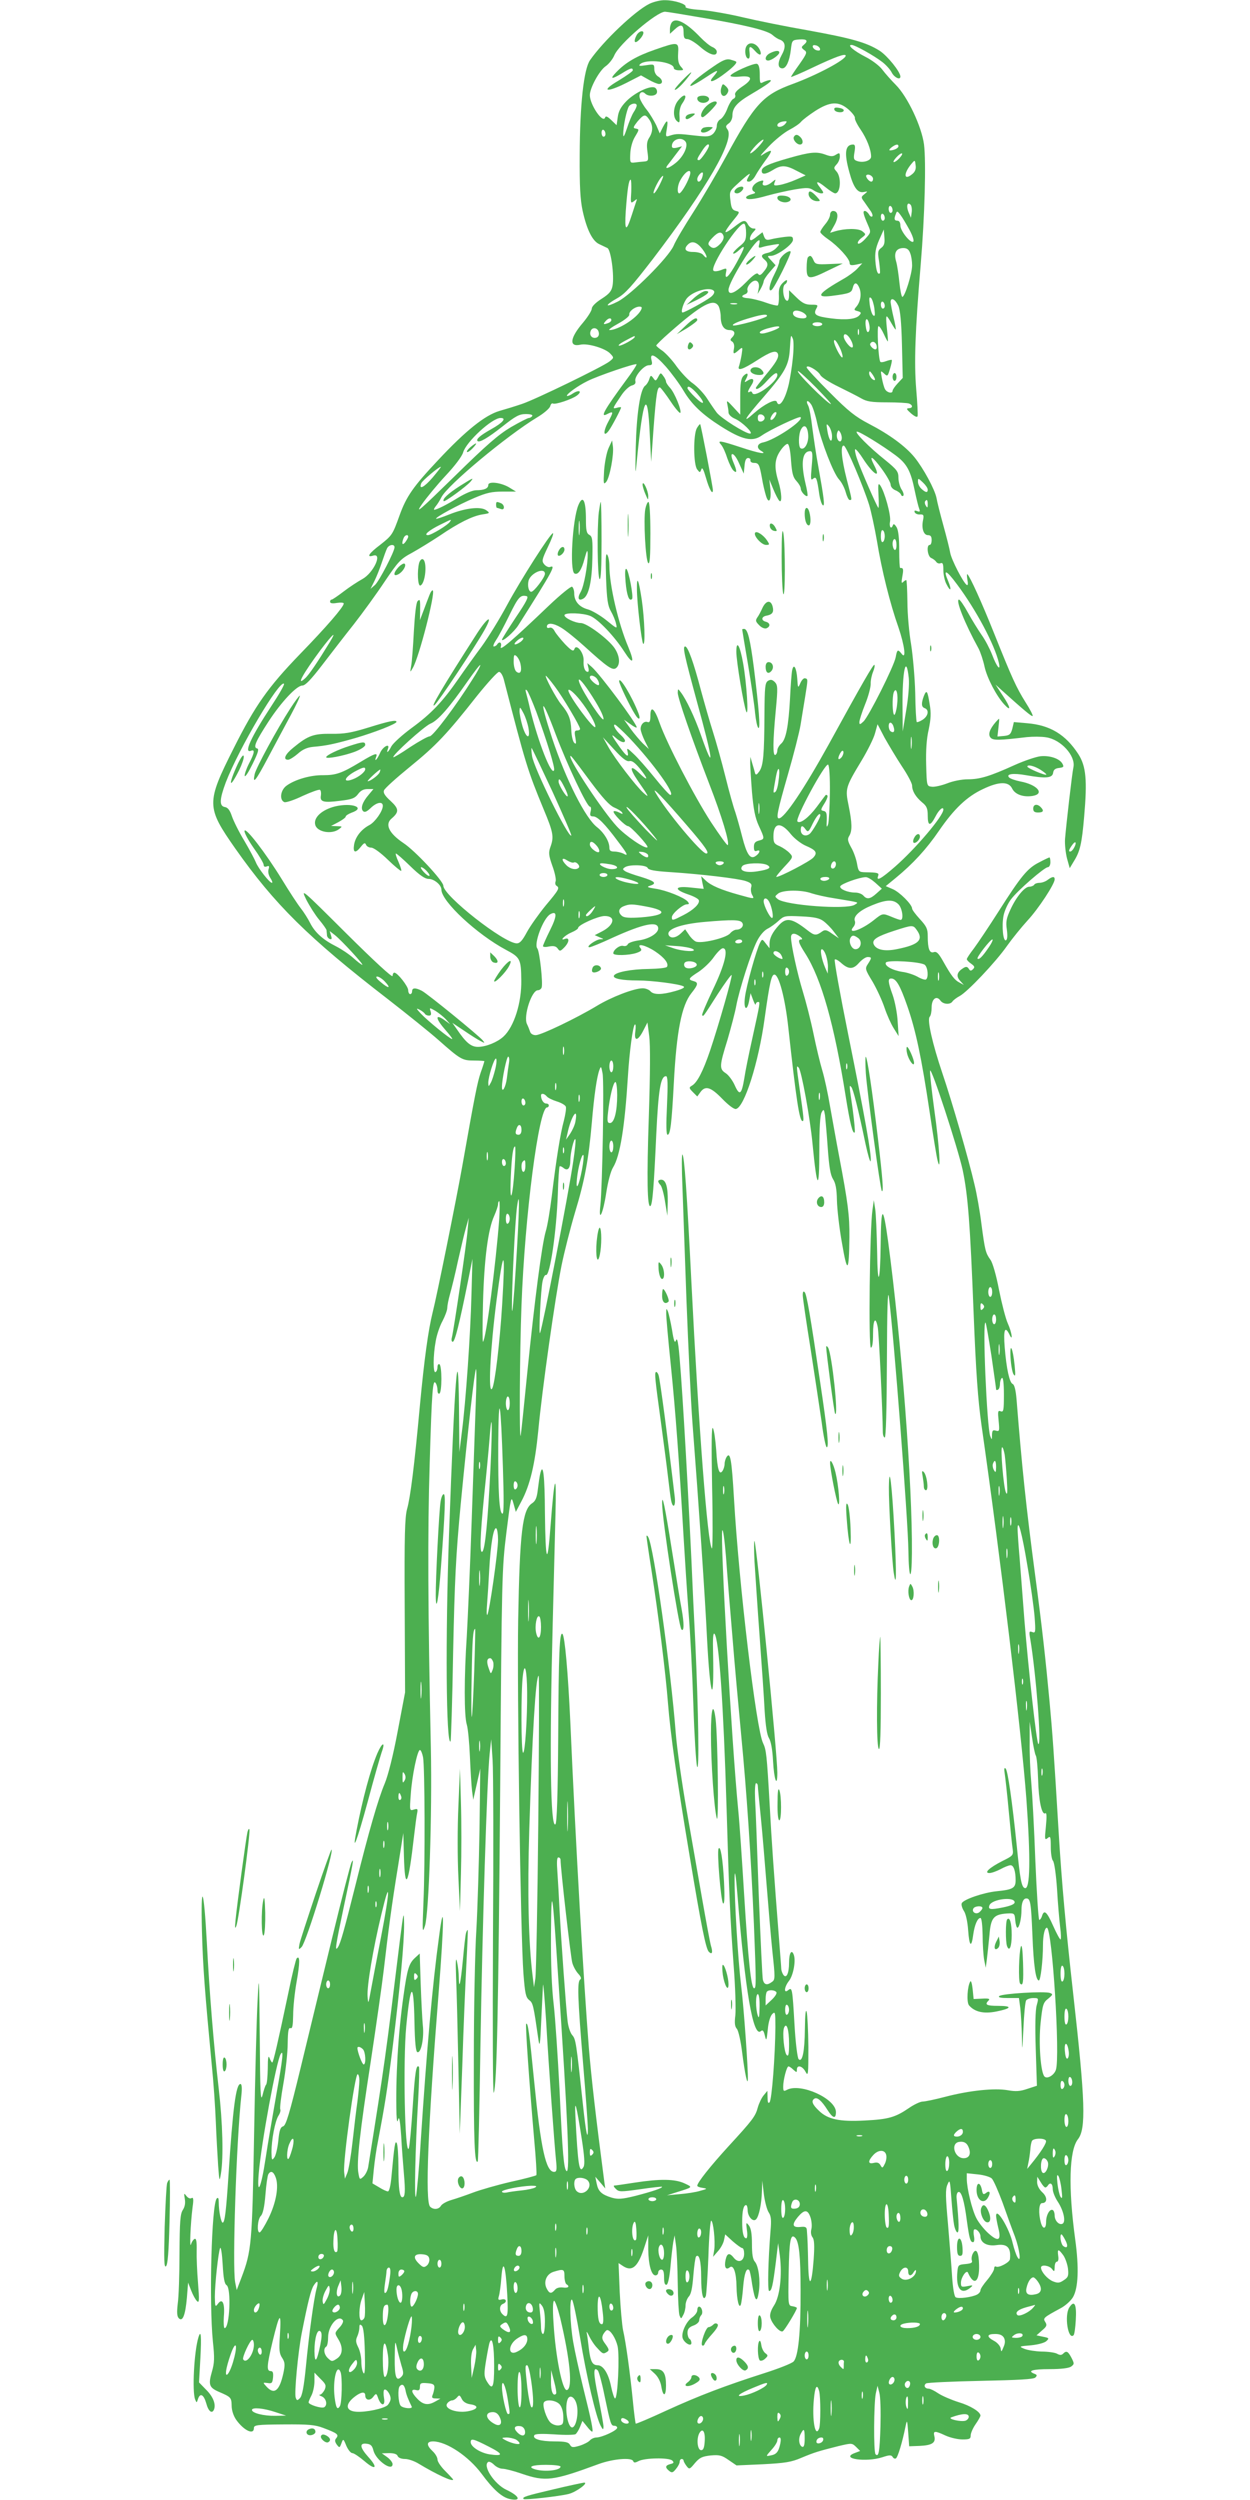 <?xml version="1.0" standalone="no"?>
<!DOCTYPE svg PUBLIC "-//W3C//DTD SVG 20010904//EN"
 "http://www.w3.org/TR/2001/REC-SVG-20010904/DTD/svg10.dtd">
<svg version="1.0" xmlns="http://www.w3.org/2000/svg"
 width="640pt" height="1280pt" viewBox="0 0 640 1280"
 preserveAspectRatio="xMidYMid meet">
<g transform="translate(0,1280) scale(0.1,-0.1)"
fill="#4caf50" stroke="none">
<path d="M3324 12780 c-74 -37 -234 -189 -303 -288 -32 -46 -52 -226 -53 -487
-1 -159 3 -228 15 -284 21 -96 50 -155 85 -171 15 -7 34 -16 42 -20 18 -9 36
-142 26 -194 -5 -27 -17 -41 -56 -66 -30 -19 -50 -39 -50 -50 0 -10 -20 -42
-45 -72 -67 -78 -73 -126 -14 -113 38 9 130 -19 154 -46 19 -20 19 -21 -5 -40
-35 -27 -378 -194 -447 -217 -32 -11 -84 -27 -116 -36 -74 -22 -172 -100 -314
-252 -127 -135 -162 -185 -197 -282 -36 -100 -38 -103 -100 -152 -57 -43 -72
-66 -36 -55 51 16 2 -89 -55 -120 -22 -12 -65 -40 -95 -63 -30 -23 -58 -42
-62 -42 -5 0 -8 -5 -8 -11 0 -8 12 -10 35 -6 19 3 35 2 35 -3 0 -17 -88 -119
-225 -260 -163 -169 -228 -261 -338 -480 -142 -282 -141 -302 8 -515 200 -284
373 -456 780 -770 99 -77 216 -171 260 -210 113 -100 122 -105 182 -105 29 0
53 -2 53 -3 0 -2 -8 -29 -19 -59 -17 -51 -29 -110 -95 -483 -29 -163 -130
-664 -151 -745 -22 -88 -43 -240 -65 -475 -29 -315 -49 -473 -66 -532 -11 -42
-14 -133 -12 -495 l2 -443 -38 -200 c-23 -123 -49 -225 -66 -266 -34 -80 -83
-251 -149 -517 -58 -231 -77 -301 -91 -322 -17 -26 -12 7 30 206 49 231 54
257 40 229 -6 -11 -50 -184 -99 -385 -49 -201 -121 -499 -161 -664 -58 -239
-76 -300 -91 -303 -13 -4 -19 -20 -24 -73 -4 -38 -13 -77 -21 -87 -12 -16 -13
-13 -14 28 0 62 18 159 36 187 8 12 12 27 9 32 -3 6 4 65 16 132 12 68 22 160
22 206 1 63 4 81 14 78 10 -4 13 12 14 67 0 40 8 117 18 172 17 96 17 136 0
118 -4 -4 -24 -84 -43 -178 -54 -256 -77 -355 -82 -355 -3 0 -9 10 -14 23 -6
16 -9 2 -9 -54 -1 -42 -4 -79 -9 -83 -4 -4 -12 -29 -18 -54 -10 -38 -12 16
-14 298 -3 316 -4 332 -11 190 -5 -85 -13 -393 -18 -685 -10 -564 -13 -600
-65 -737 l-24 -63 -8 40 c-15 81 6 721 32 958 4 37 2 57 -5 57 -23 0 -39 -125
-61 -465 -12 -184 -19 -245 -30 -245 -8 0 -20 59 -20 104 0 21 -3 27 -10 20
-27 -27 -40 -532 -20 -733 9 -84 8 -109 -5 -154 -19 -66 -14 -81 33 -102 65
-28 67 -30 68 -72 0 -25 10 -53 23 -72 39 -55 91 -80 91 -43 0 16 14 18 152
19 128 1 161 -2 203 -18 72 -27 81 -34 67 -52 -9 -10 -8 -18 2 -33 14 -18 15
-18 24 6 9 25 10 25 25 -12 9 -21 23 -38 31 -38 8 0 36 -19 62 -41 58 -50 71
-35 20 21 -44 49 -47 73 -9 68 21 -2 29 -10 35 -35 13 -50 98 -110 98 -69 0 8
-12 24 -27 35 l-28 20 38 1 c24 0 40 -5 43 -15 4 -9 19 -15 38 -15 17 0 49
-11 71 -25 90 -54 175 -94 175 -80 0 1 -18 21 -40 43 -22 22 -40 48 -40 59 0
11 -11 30 -25 43 -33 31 -32 50 3 50 69 -1 181 -76 248 -166 58 -79 103 -120
144 -129 61 -13 51 15 -17 47 -62 29 -124 124 -93 143 5 3 18 -3 30 -15 11
-11 30 -20 43 -20 13 0 57 -11 97 -25 123 -42 159 -38 395 49 74 27 170 35
177 15 3 -9 10 -9 27 0 32 17 156 19 173 3 10 -10 8 -14 -10 -18 -26 -7 -28
-17 -6 -35 14 -11 19 -10 35 10 11 13 19 29 19 37 0 8 5 14 10 14 6 0 10 -4
10 -8 0 -5 7 -17 15 -28 14 -18 16 -18 43 15 24 28 37 34 80 39 45 4 58 1 92
-23 l41 -28 135 6 c114 6 146 11 197 33 67 28 87 34 190 60 68 16 69 16 90 -4
l21 -21 -29 -11 c-75 -29 60 -48 143 -21 36 12 45 12 52 2 4 -8 12 -11 17 -8
10 6 33 83 49 162 8 39 9 37 14 -30 l5 -70 54 2 c63 3 83 16 75 49 -7 29 1 30
57 4 24 -11 63 -20 87 -20 36 0 42 3 42 21 0 11 11 37 25 57 14 20 25 40 25
44 0 19 -51 51 -112 69 -38 12 -84 32 -104 45 -19 13 -41 24 -49 24 -20 0 -28
17 -13 27 7 4 133 10 280 13 190 4 270 8 279 17 10 10 9 14 -4 19 -40 15 -11
24 76 24 61 0 99 5 111 13 17 13 17 15 2 45 -18 34 -26 38 -43 21 -8 -8 -17
-8 -31 0 -11 6 -47 11 -79 11 -32 1 -71 7 -88 14 -29 12 -29 13 34 18 38 4 70
13 79 22 15 14 13 16 -18 22 l-33 7 28 25 c24 20 27 27 17 43 -13 20 -10 23
77 70 25 13 54 39 65 58 27 47 31 151 11 296 -36 265 -31 454 14 512 42 53 38
192 -24 743 -37 330 -59 568 -75 835 -24 402 -32 509 -46 660 -20 216 -39 388
-74 650 -46 347 -68 557 -95 897 -4 50 -11 78 -20 82 -16 6 -32 76 -41 189 -7
88 1 111 24 65 20 -43 13 10 -8 56 -11 24 -31 102 -45 172 -14 74 -33 140 -44
154 -25 35 -28 48 -46 183 -8 65 -24 155 -35 200 -30 131 -117 431 -165 572
-51 151 -79 275 -65 289 6 6 10 27 10 48 0 44 25 63 45 35 14 -20 51 -22 62
-4 4 6 21 19 36 27 39 20 185 174 243 257 27 38 74 96 105 130 56 60 139 187
139 211 0 16 -12 15 -36 -3 -10 -8 -29 -15 -41 -15 -12 0 -25 -4 -28 -10 -3
-5 -15 -10 -25 -10 -24 0 -67 -52 -97 -118 -20 -43 -24 -62 -18 -101 4 -30 3
-51 -4 -55 -15 -9 -23 72 -13 125 5 26 22 63 38 84 34 46 172 165 189 165 7 0
13 11 13 25 0 14 -2 25 -5 25 -2 0 -26 -11 -52 -25 -60 -30 -93 -70 -208 -251
-49 -77 -106 -162 -126 -189 -20 -26 -37 -51 -37 -56 0 -4 10 -15 22 -23 18
-13 20 -18 10 -28 -10 -10 -15 -10 -22 2 -7 11 -14 12 -27 4 -33 -20 -39 -41
-18 -65 l20 -22 -22 12 c-26 13 -43 36 -84 109 -23 41 -34 52 -48 47 -22 -7
-31 17 -31 83 0 36 -6 49 -40 86 -22 24 -40 48 -40 54 0 21 -64 85 -100 100
l-35 15 50 41 c89 73 159 149 223 243 77 112 143 175 225 213 81 39 131 40
149 3 15 -31 58 -46 106 -38 63 11 22 58 -64 74 -25 5 -51 14 -57 20 -18 18
19 24 86 12 102 -18 135 -15 139 12 2 16 11 23 30 25 24 3 26 6 18 21 -14 27
-65 44 -113 39 -24 -3 -83 -23 -132 -45 -128 -58 -178 -73 -240 -73 -31 0 -76
-9 -106 -21 -29 -11 -64 -19 -78 -17 -26 3 -26 3 -29 113 -2 72 2 134 13 180
11 54 13 84 5 129 -11 70 -16 77 -30 42 -14 -38 -13 -56 5 -62 23 -9 18 -40
-11 -59 -14 -9 -28 -14 -30 -12 -3 3 -7 69 -8 148 -2 79 -12 191 -21 249 -10
58 -19 156 -19 217 -1 62 -3 113 -6 113 -4 0 -11 -5 -17 -11 -8 -8 -8 1 -3 30
7 38 5 44 -11 43 -3 -1 -5 40 -5 91 0 62 -4 100 -13 117 -9 15 -16 20 -19 12
-8 -25 -21 -11 -15 18 6 31 -28 154 -51 186 -10 13 -11 2 -8 -53 2 -37 2 -66
-1 -63 -8 8 -88 190 -108 248 -10 28 -14 52 -10 52 5 0 23 -22 40 -49 54 -83
95 -106 55 -30 -27 54 -7 43 40 -21 25 -34 46 -71 46 -81 0 -11 10 -23 24 -29
13 -5 26 -15 29 -22 2 -7 8 -10 12 -6 4 4 0 19 -9 32 -9 14 -16 41 -16 60 0
31 -7 41 -67 90 -82 65 -162 146 -145 146 15 0 130 -71 197 -121 59 -44 78
-80 99 -184 8 -38 18 -79 22 -89 6 -16 4 -18 -10 -13 -12 5 -16 3 -13 -5 2 -7
14 -13 26 -12 20 1 22 -3 17 -29 -9 -42 3 -77 25 -77 14 0 19 -7 19 -25 0 -14
-4 -25 -10 -25 -18 0 -11 -60 8 -67 9 -4 20 -12 25 -19 4 -7 14 -11 22 -8 12
5 15 -3 15 -35 0 -23 7 -56 16 -72 21 -42 28 -31 9 15 -28 65 -11 60 45 -16
98 -131 192 -308 214 -401 11 -48 -11 -21 -34 40 -12 31 -36 77 -54 102 -18
26 -49 76 -70 114 -20 37 -41 67 -46 67 -19 0 29 -121 100 -250 10 -19 24 -61
31 -94 13 -58 61 -150 101 -193 36 -39 33 -16 -7 44 l-38 58 34 -31 c112 -101
152 -134 156 -130 3 3 -13 34 -36 70 -48 77 -69 123 -161 353 -64 160 -123
290 -137 303 -3 3 -3 -10 0 -28 4 -20 3 -31 -3 -27 -18 11 -79 130 -85 165 -3
19 -19 82 -35 140 -16 58 -32 121 -35 140 -9 45 -67 152 -113 209 -46 56 -127
116 -233 171 -69 36 -105 64 -201 161 -65 65 -118 122 -118 128 0 17 57 -15
70 -39 6 -12 48 -38 93 -60 45 -22 98 -49 117 -60 28 -16 52 -20 132 -20 53 0
103 -3 112 -6 21 -8 20 -24 -1 -24 -14 -1 -12 -6 12 -27 19 -16 31 -21 33 -14
2 7 -1 69 -7 139 -11 134 -6 293 23 637 21 252 28 526 17 615 -12 92 -84 245
-145 306 -23 23 -54 58 -69 78 -15 20 -54 49 -86 65 -60 31 -95 61 -71 61 17
0 114 -54 158 -88 18 -14 40 -38 48 -54 13 -25 44 -40 44 -20 0 24 -66 106
-106 132 -68 43 -144 64 -369 105 -110 19 -258 49 -330 66 -71 17 -168 34
-215 38 -51 3 -83 10 -80 16 7 13 -55 34 -105 34 -22 1 -59 -8 -81 -19z m273
-71 c219 -37 332 -65 358 -88 11 -10 28 -21 38 -24 29 -11 32 -38 9 -79 -22
-40 -20 -68 4 -68 19 0 36 36 43 94 6 50 6 51 44 54 39 3 47 -7 22 -28 -13
-11 -13 -14 2 -26 17 -11 15 -17 -24 -73 -24 -33 -43 -62 -43 -65 0 -2 51 19
113 49 114 54 167 73 167 60 0 -21 -147 -99 -269 -144 -154 -56 -196 -101
-344 -373 -47 -86 -122 -214 -167 -284 -45 -70 -91 -147 -101 -172 -26 -60
-217 -251 -286 -286 -67 -34 -69 -20 -3 17 41 23 74 60 182 200 279 366 421
612 383 664 -11 15 -10 19 6 31 11 7 19 25 19 40 0 41 23 67 98 111 83 49 111
70 94 71 -7 0 -22 -5 -33 -10 -18 -10 -19 -7 -19 39 0 33 -5 51 -14 54 -16 6
-136 -48 -136 -61 0 -5 23 -7 50 -4 64 6 67 -14 9 -52 -26 -18 -39 -32 -35
-42 3 -8 -1 -17 -9 -20 -8 -3 -22 -26 -31 -50 -9 -25 -25 -49 -36 -55 -10 -5
-18 -20 -18 -33 0 -13 -9 -31 -19 -41 -17 -15 -30 -16 -93 -9 -85 10 -95 10
-127 0 -23 -8 -24 -7 -17 33 8 49 2 52 -20 10 l-16 -32 -18 42 c-11 22 -32 58
-48 78 -17 21 -33 48 -36 60 -8 25 10 41 27 24 16 -16 54 -14 60 3 3 8 0 20
-8 26 -20 16 -103 -22 -149 -69 -27 -28 -39 -50 -43 -80 l-6 -42 -27 26 c-20
19 -29 23 -32 13 -11 -32 -78 66 -78 115 0 36 48 125 81 148 16 11 36 36 44
55 24 59 217 224 260 224 8 0 94 -14 192 -31z m601 -157 c3 -9 -2 -13 -14 -10
-9 1 -19 9 -22 16 -3 9 2 13 14 10 9 -1 19 -9 22 -16z m-938 -292 c0 -6 -7
-22 -16 -35 -9 -14 -24 -51 -34 -82 -13 -39 -19 -50 -19 -32 -1 40 18 130 30
146 13 15 39 17 39 3z m1085 -21 c20 -18 34 -37 32 -43 -2 -6 11 -33 29 -59
32 -47 54 -103 54 -139 0 -20 -39 -33 -70 -23 -19 6 -21 12 -15 46 5 30 3 39
-7 39 -41 0 -47 -43 -19 -143 21 -78 43 -107 74 -100 21 4 21 4 3 -11 -18 -14
-18 -17 -2 -38 9 -13 23 -33 32 -46 9 -12 14 -26 10 -30 -4 -4 -12 1 -17 11
-6 9 -15 17 -21 17 -12 0 -8 -17 16 -72 16 -37 16 -38 -13 -70 -16 -18 -33
-29 -38 -25 -4 5 3 17 17 28 25 19 25 19 5 35 -20 16 -90 15 -142 -1 l-23 -7
22 39 c23 41 20 73 -7 73 -8 0 -15 -9 -15 -19 0 -11 -11 -33 -25 -49 -14 -17
-25 -34 -25 -40 0 -5 18 -22 40 -37 51 -35 110 -100 110 -121 0 -12 7 -14 33
-9 l32 7 -25 -27 c-14 -15 -45 -38 -70 -52 -131 -75 -149 -99 -62 -88 93 12
102 16 108 41 8 32 22 30 35 -3 11 -31 4 -70 -17 -94 -13 -15 -12 -17 7 -22
18 -5 20 -9 10 -20 -16 -21 -69 -27 -146 -17 -78 10 -92 19 -76 49 11 20 9 21
-26 21 -29 0 -45 8 -75 37 l-38 37 0 -27 c0 -15 -4 -27 -9 -27 -20 0 -30 74
-11 85 6 3 10 11 10 18 0 6 -10 1 -22 -11 -17 -17 -22 -32 -20 -67 1 -24 -2
-46 -6 -49 -4 -2 -32 4 -62 15 -30 11 -70 20 -87 22 -36 2 -43 11 -17 21 9 3
14 12 11 20 -3 8 4 24 15 35 26 28 51 12 42 -28 l-5 -26 15 25 c8 14 15 31 16
39 0 7 14 29 31 48 l30 35 -22 24 c-22 23 -22 24 -2 24 31 0 113 59 113 82 0
18 -5 19 -42 15 -24 -3 -55 -8 -70 -12 -23 -6 -29 -3 -36 14 l-8 22 -26 -20
c-14 -12 -29 -21 -32 -21 -12 0 -6 24 11 42 15 16 15 18 0 18 -9 0 -21 9 -27
20 -14 27 -24 25 -71 -12 -21 -17 -41 -29 -44 -26 -3 3 13 27 35 54 39 48 40
49 18 54 -19 5 -24 15 -28 53 -6 44 -4 49 30 80 19 18 44 40 54 48 18 13 19
13 7 -8 -10 -19 -9 -23 4 -23 9 0 24 14 33 31 9 17 32 51 50 76 19 24 32 47
29 50 -3 3 -21 -5 -39 -17 -23 -16 -15 -5 27 39 33 35 81 73 106 86 25 13 52
31 60 41 8 10 41 35 73 56 77 49 120 51 171 7z m-1021 -51 c20 -29 20 -62 0
-93 -12 -18 -14 -37 -9 -72 6 -45 5 -48 -17 -50 -13 -1 -34 -3 -48 -5 -24 -3
-25 -1 -23 45 1 28 10 62 22 83 25 42 25 42 5 46 -14 2 -12 8 10 36 33 38 40
39 60 10z m696 -23 c-14 -16 -40 -20 -40 -6 0 10 17 19 39 20 11 1 11 -2 1
-14z m-920 -51 c0 -8 -4 -14 -10 -14 -5 0 -10 9 -10 21 0 11 5 17 10 14 6 -3
10 -13 10 -21z m409 -38 c17 -20 -7 -75 -48 -109 -34 -28 -61 -37 -44 -14 5 6
24 31 42 55 l33 43 -26 -7 c-19 -4 -26 -2 -26 8 0 34 47 50 69 24z m371 -31
c-18 -19 -36 -32 -39 -30 -2 3 11 21 29 40 18 19 36 32 39 30 2 -3 -11 -21
-29 -40z m-250 9 c0 -13 -42 -74 -51 -74 -13 0 -11 7 14 45 20 32 37 45 37 29z
m970 -3 c0 -10 -24 -21 -43 -21 -7 0 -3 7 7 15 22 17 36 19 36 6z m5 -61 c-10
-11 -23 -20 -28 -20 -6 0 0 11 13 25 27 29 42 25 15 -5z m65 -82 c-44 -36 -45
5 -1 56 15 18 16 17 19 -10 3 -20 -3 -34 -18 -46z m-1141 -15 c-14 -38 -42
-83 -51 -83 -12 0 -10 38 3 63 29 56 68 72 48 20z m66 -2 c-7 -23 -25 -29 -25
-8 0 14 21 39 28 33 2 -3 1 -14 -3 -25z m875 -7 c0 -8 -4 -14 -9 -14 -12 0
-32 26 -25 33 10 9 34 -4 34 -19z m-1092 -29 c-12 -25 -26 -45 -30 -45 -9 0
16 54 34 78 19 23 18 12 -4 -33z m-146 -37 c-4 -59 -3 -61 14 -48 16 13 17 13
12 0 -3 -8 -13 -40 -23 -70 -29 -91 -38 -85 -31 20 8 109 15 160 25 160 3 0 4
-28 3 -62z m1436 -104 l-4 -29 -12 28 c-13 31 -7 56 10 39 5 -5 8 -22 6 -38z
m-98 10 c0 -8 -4 -14 -10 -14 -5 0 -10 9 -10 21 0 11 5 17 10 14 6 -3 10 -13
10 -21z m86 -100 c16 -29 25 -56 20 -61 -12 -12 -66 54 -66 82 0 16 -6 25 -15
25 -16 0 -19 9 -8 35 5 16 8 15 23 -5 10 -13 30 -47 46 -76z m-126 60 c0 -8
-4 -14 -10 -14 -5 0 -10 9 -10 21 0 11 5 17 10 14 6 -3 10 -13 10 -21z m-710
-77 c0 -36 -5 -46 -36 -70 -19 -16 -33 -32 -30 -35 4 -3 17 5 31 18 34 32 31
17 -13 -64 -40 -73 -63 -95 -55 -52 5 24 4 25 -26 13 -16 -6 -34 -8 -38 -3
-20 20 134 255 158 240 5 -3 9 -24 9 -47z m692 -76 c-18 -14 -19 -22 -11 -70
4 -30 6 -57 4 -60 -11 -10 -19 12 -23 62 -3 41 1 66 19 108 l24 54 3 -39 c3
-30 -1 -44 -16 -55z m-808 62 c4 -10 -2 -25 -15 -40 -25 -26 -39 -29 -57 -11
-9 9 -6 18 15 40 30 32 48 35 57 11z m183 -44 c-5 -18 -2 -20 16 -14 12 4 38
9 57 12 35 6 35 5 16 -15 -10 -12 -31 -24 -47 -27 -32 -7 -36 -17 -14 -35 20
-17 19 -33 -5 -61 -14 -18 -22 -21 -28 -12 -6 9 -24 -3 -62 -42 -54 -55 -90
-70 -90 -39 0 39 133 254 157 254 3 0 3 -9 0 -21z m-291 -24 c26 -34 30 -61 4
-30 -7 9 -29 15 -51 15 -40 0 -50 15 -27 38 21 21 46 13 74 -23z m1064 -21 c6
-14 10 -42 10 -63 0 -41 -37 -161 -50 -161 -4 0 -11 33 -15 73 -4 39 -11 89
-17 109 -13 44 1 68 38 68 17 0 28 -8 34 -26z m-1004 -195 c4 -7 -4 -20 -17
-30 -27 -21 -133 -79 -144 -79 -12 0 5 53 23 74 34 38 122 60 138 35z m821
-90 c4 -34 3 -41 -7 -33 -6 6 -14 31 -17 55 -4 34 -3 41 7 33 6 -6 14 -31 17
-55z m122 16 c10 -21 16 -82 19 -200 l4 -170 -26 -28 c-14 -15 -26 -32 -26
-38 0 -16 -29 -10 -39 9 -5 9 -12 35 -16 57 -7 39 -7 39 11 23 18 -17 19 -16
31 24 7 23 11 44 9 45 -2 2 -15 -1 -29 -6 -15 -6 -28 -7 -30 -3 -10 16 -18
182 -9 182 5 0 17 -18 27 -40 10 -22 19 -39 21 -38 1 2 -1 31 -5 66 -4 34 -5
62 -1 62 3 0 14 -16 24 -35 11 -19 21 -34 22 -32 2 1 -3 30 -11 62 -8 33 -14
68 -15 78 0 27 23 16 39 -18z m-69 -1 c0 -8 -4 -14 -10 -14 -5 0 -10 9 -10 21
0 11 5 17 10 14 6 -3 10 -13 10 -21z m-850 -3 c5 -11 10 -34 10 -51 0 -45 16
-70 45 -70 27 0 33 -18 13 -38 -10 -10 -10 -15 1 -21 8 -6 12 -19 9 -35 -6
-31 -2 -32 25 -8 20 17 20 16 14 -25 -4 -23 -10 -48 -13 -57 -11 -28 19 -18
92 29 71 46 99 54 107 33 6 -18 -9 -44 -65 -111 -26 -32 -48 -60 -48 -63 0
-15 27 2 57 36 36 39 53 49 53 30 0 -35 -118 -121 -128 -92 -2 7 -8 10 -13 6
-14 -8 -11 4 7 32 20 30 11 43 -17 26 -19 -12 -19 -11 -9 8 15 28 7 36 -14 15
-12 -13 -16 -37 -16 -107 l0 -91 -36 39 c-32 35 -35 36 -30 14 3 -14 6 -33 6
-42 0 -10 14 -24 33 -32 37 -16 98 -76 77 -76 -23 0 -147 78 -170 107 -12 16
-34 48 -50 73 -16 25 -48 59 -71 76 -24 16 -61 56 -84 87 -22 32 -55 67 -72
80 -18 12 -33 25 -33 28 0 3 30 33 68 66 166 146 227 179 252 134z m93 12 c-7
-2 -21 -2 -30 0 -10 3 -4 5 12 5 17 0 24 -2 18 -5z m-492 -32 c-23 -42 -117
-101 -160 -101 -9 0 11 15 44 33 33 18 59 39 57 46 -3 16 27 40 51 41 14 0 16
-4 8 -19z m830 -11 c24 -14 25 -30 0 -30 -30 0 -51 11 -51 26 0 17 24 18 51 4z
m-185 -19 c-7 -11 -166 -54 -173 -47 -7 6 32 23 97 41 54 16 83 18 76 6z
m-796 -20 c0 -5 -7 -12 -16 -15 -24 -9 -28 -7 -14 9 14 17 30 20 30 6z m1322
-31 c2 -14 -1 -27 -7 -30 -6 -3 -11 13 -13 35 -4 44 14 39 20 -5z m-242 10 c0
-5 -11 -10 -25 -10 -14 0 -25 5 -25 10 0 6 11 10 25 10 14 0 25 -4 25 -10z
m-220 -15 c0 -6 -38 -22 -75 -31 -14 -3 -25 -2 -25 4 0 5 17 14 38 20 44 12
62 14 62 7z m-926 -21 c7 -19 -1 -34 -19 -34 -18 0 -28 17 -21 35 7 20 32 19
40 -1z m1333 -16 c-3 -7 -5 -2 -5 12 0 14 2 19 5 13 2 -7 2 -19 0 -25z m-39
-32 c8 -15 11 -31 7 -34 -9 -9 -45 36 -45 55 0 23 23 10 38 -21z m-1108 19 c0
-9 -64 -45 -80 -45 -8 1 5 12 30 25 51 27 50 27 50 20z m809 -111 c-4 -43 -14
-101 -20 -129 -19 -83 -50 -128 -62 -92 -6 17 -65 -13 -117 -59 -66 -59 -46
-26 51 85 108 125 128 161 133 243 5 78 5 78 16 52 4 -11 4 -56 -1 -100z m246
44 c8 -21 12 -38 7 -38 -9 0 -42 64 -42 82 0 19 17 -3 35 -44z m182 27 c3 -9
3 -19 -1 -22 -8 -9 -37 18 -30 28 8 14 24 11 31 -6z m-1078 -112 c28 -32 69
-87 91 -124 41 -69 95 -121 191 -182 109 -69 161 -81 209 -47 41 29 193 101
199 94 17 -17 -131 -116 -191 -129 -32 -6 -37 -29 -10 -44 34 -20 -13 -12
-106 19 -107 35 -121 37 -100 13 9 -10 23 -41 32 -70 10 -28 24 -57 32 -63 18
-16 18 -2 -1 43 -25 59 3 55 29 -5 l24 -53 4 40 c2 27 8 40 18 40 8 0 14 -6
12 -12 -1 -7 7 -13 17 -13 26 0 29 -7 42 -77 5 -32 15 -73 21 -92 14 -46 29
-21 22 39 l-5 45 20 -49 c11 -27 25 -54 31 -60 15 -15 13 42 -5 100 -22 72
-19 114 11 157 14 21 31 36 37 34 7 -2 14 -36 17 -85 5 -65 10 -86 28 -105 12
-13 22 -30 22 -39 0 -16 27 -44 34 -37 3 2 -2 31 -10 64 -25 106 -16 165 24
165 12 0 14 -13 8 -77 -6 -66 -5 -75 7 -64 16 13 20 4 32 -82 4 -26 12 -50 18
-54 11 -7 6 36 -23 197 -11 58 -24 148 -31 200 -6 52 -15 103 -21 113 -15 28
-2 32 16 5 8 -13 22 -56 30 -95 21 -96 83 -257 112 -288 13 -14 28 -43 34 -65
6 -22 15 -40 20 -40 13 0 14 -5 -15 107 -27 106 -33 177 -14 171 13 -4 100
-210 129 -303 10 -33 28 -116 40 -185 24 -148 67 -321 110 -442 32 -94 41
-169 16 -135 -19 24 -23 22 -30 -18 -9 -47 -139 -305 -165 -329 -18 -17 -21
-17 -21 -3 0 9 13 50 29 90 17 41 29 88 29 105 -1 17 5 45 12 62 7 17 10 33 7
36 -5 5 -60 -90 -236 -411 -124 -224 -225 -375 -253 -375 -15 0 -8 36 46 224
30 104 59 218 65 255 6 36 16 100 23 141 15 94 15 93 1 97 -7 3 -18 -8 -25
-24 -12 -28 -13 -27 -16 22 -4 56 -18 81 -26 44 -3 -13 -8 -78 -11 -144 -8
-145 -21 -212 -46 -233 -10 -9 -19 -24 -19 -34 0 -9 -4 -20 -10 -23 -14 -8
-13 70 2 228 11 117 10 129 -5 145 -14 13 -21 14 -35 6 -15 -10 -17 -31 -18
-170 -1 -210 -6 -264 -26 -293 -13 -18 -18 -21 -22 -10 -2 8 -8 30 -14 49
l-10 35 -1 -30 c0 -16 4 -84 9 -149 8 -91 16 -132 35 -174 31 -67 31 -68 0
-76 -19 -5 -25 -13 -25 -32 0 -20 4 -25 16 -20 20 8 14 -14 -9 -28 -26 -17
-44 10 -67 100 -11 44 -27 100 -35 125 -9 24 -32 106 -51 183 -19 76 -48 180
-64 230 -16 50 -43 145 -61 211 -38 145 -67 225 -81 225 -14 0 -5 -42 61 -285
83 -301 91 -371 20 -169 -32 92 -76 184 -103 219 -15 20 -15 20 -16 -2 0 -26
70 -229 160 -463 66 -170 107 -306 96 -317 -3 -3 -41 50 -86 118 -86 133 -226
403 -263 508 -26 75 -47 91 -47 36 0 -27 -4 -36 -14 -32 -17 7 -36 -11 -36
-35 0 -11 10 -38 21 -61 l21 -42 -30 28 c-16 16 -45 50 -63 75 l-34 47 33 -23
c17 -13 32 -20 32 -16 0 20 -187 271 -230 309 l-23 20 5 -22 c4 -13 2 -23 -2
-23 -15 0 -24 23 -22 57 3 40 -37 90 -47 60 -5 -14 -14 -10 -48 25 -22 24 -46
53 -53 66 -7 14 -17 21 -26 18 -8 -3 -14 -1 -14 5 0 22 32 20 72 -4 24 -14 77
-57 119 -95 120 -109 146 -127 164 -112 22 18 18 62 -8 101 -31 46 -142 129
-173 129 -29 0 -84 26 -84 40 0 15 96 12 133 -4 40 -17 123 -104 173 -182 45
-70 55 -59 21 23 -51 120 -97 317 -97 417 0 22 -5 48 -11 56 -8 11 -9 -23 -6
-120 4 -111 9 -142 25 -170 11 -19 23 -48 26 -63 7 -28 6 -28 -49 17 -31 25
-74 50 -95 56 -45 12 -70 42 -70 82 0 15 -5 30 -11 34 -6 3 -59 -40 -119 -97
-186 -178 -254 -236 -246 -211 7 22 -7 31 -19 12 -3 -5 -11 -10 -17 -10 -5 0
0 15 12 33 12 17 42 74 67 125 46 94 57 107 88 100 14 -2 2 -26 -54 -109 -39
-59 -71 -110 -71 -114 0 -15 63 40 84 74 180 284 193 310 162 298 -7 -3 -20 3
-29 13 -14 17 -13 24 18 89 19 39 31 71 26 71 -13 0 -166 -240 -236 -370 -37
-69 -95 -163 -129 -210 -35 -47 -88 -121 -119 -166 -81 -117 -139 -178 -239
-251 -49 -36 -95 -78 -104 -94 -15 -30 -28 -40 -18 -14 13 33 -26 13 -40 -20
-14 -33 -32 -51 -20 -20 9 23 -7 18 -80 -26 -96 -58 -125 -68 -192 -68 -64 1
-143 -22 -186 -53 -32 -22 -39 -74 -12 -85 8 -3 51 11 94 32 44 20 83 34 88
31 5 -3 7 -16 5 -29 -6 -33 13 -38 99 -27 60 7 75 13 91 34 13 18 28 26 49 26
l30 0 -25 -30 c-32 -37 -42 -69 -28 -83 8 -8 19 -3 39 16 31 30 62 35 62 11 0
-27 -40 -83 -68 -98 -42 -22 -72 -60 -79 -100 -7 -43 7 -47 35 -11 16 20 21
22 26 10 3 -8 15 -15 27 -15 12 0 48 -26 85 -62 35 -34 66 -59 68 -57 3 3 -4
23 -14 47 -11 23 -16 42 -13 42 4 0 37 -29 74 -65 47 -46 75 -65 93 -65 29 0
66 -31 66 -55 0 -60 183 -230 332 -309 71 -38 76 -46 77 -155 2 -115 -37 -238
-91 -288 -31 -29 -90 -53 -131 -53 -35 0 -61 21 -107 89 l-24 34 60 -40 c32
-22 70 -46 84 -53 23 -12 24 -12 11 4 -21 25 -282 238 -311 253 -33 17 -50 16
-50 -2 0 -8 -4 -15 -10 -15 -5 0 -10 9 -10 20 0 20 -55 90 -71 90 -5 0 -9 -8
-9 -17 0 -11 -95 77 -236 217 -232 231 -235 234 -206 174 17 -33 46 -79 66
-103 20 -24 37 -48 38 -54 0 -7 2 -18 2 -26 1 -8 7 -16 15 -19 10 -3 11 2 6
18 l-7 23 27 -21 c35 -28 149 -152 140 -152 -4 0 -25 16 -46 35 -21 19 -60 45
-87 59 -68 34 -109 71 -134 120 -11 22 -33 57 -49 77 -15 19 -59 86 -96 147
-83 135 -187 270 -191 248 -2 -9 19 -48 47 -88 28 -39 51 -78 51 -86 0 -9 6
-12 16 -8 12 5 14 1 9 -15 -4 -12 0 -30 9 -44 9 -14 13 -25 8 -25 -12 0 -70
74 -82 105 -6 15 -32 64 -59 110 -28 46 -56 103 -64 127 -10 30 -21 44 -36 46
-29 5 -27 40 5 126 67 174 276 527 298 505 4 -3 -25 -54 -64 -113 -105 -160
-144 -245 -105 -230 21 9 19 -10 -11 -67 -14 -28 -23 -56 -21 -62 3 -7 21 22
41 63 29 59 33 76 22 78 -21 5 -7 36 59 138 66 101 144 184 173 184 15 0 43
29 100 103 43 56 116 151 163 210 46 59 118 158 159 220 69 102 80 115 140
147 36 20 99 59 140 86 98 67 169 102 219 110 40 6 41 7 20 22 -29 20 -107 11
-189 -22 -35 -14 -65 -24 -67 -22 -7 6 112 71 197 107 61 26 88 32 143 32 l69
0 -31 19 c-42 27 -111 36 -111 15 0 -18 -21 -27 -62 -27 -18 0 -56 -16 -92
-38 -58 -36 -110 -62 -123 -62 -3 0 0 8 8 18 8 9 21 30 29 46 31 62 335 315
490 409 34 20 64 46 67 57 3 11 9 17 14 14 12 -7 98 22 123 41 29 22 11 31
-20 11 -14 -10 -28 -15 -31 -13 -6 7 54 51 105 76 51 26 244 92 251 86 2 -3
-20 -37 -50 -77 -117 -159 -139 -199 -100 -178 33 17 33 12 5 -40 -27 -50 -25
-82 3 -45 15 20 63 111 63 119 0 2 -10 2 -22 -2 -24 -6 -23 -5 24 65 16 24 39
45 52 49 16 4 22 11 19 23 -6 23 43 81 69 81 17 0 19 5 14 25 -11 42 18 30 73
-32z m771 -109 c47 -48 80 -85 74 -83 -24 8 -184 169 -168 169 5 0 48 -39 94
-86z m300 43 c0 -5 -7 -4 -15 3 -8 7 -15 20 -15 29 1 13 3 13 15 -3 8 -11 15
-24 15 -29z m-911 -72 c45 -51 38 -66 -9 -20 -22 21 -40 43 -40 47 0 17 19 6
49 -27z m401 -115 c-6 -11 -15 -20 -21 -20 -6 0 -6 7 1 20 6 11 15 20 21 20 6
0 6 -7 -1 -20z m-1245 0 c-3 -5 -11 -10 -17 -10 -6 0 -47 -21 -92 -47 -64 -38
-124 -90 -290 -253 -178 -174 -203 -196 -166 -142 24 34 79 101 122 147 47 50
83 98 89 118 15 54 148 177 192 177 32 0 12 -24 -49 -58 -55 -31 -78 -51 -69
-60 9 -10 52 15 127 74 68 54 87 64 120 64 24 0 37 -4 33 -10z m1190 -10 c0
-8 -8 -16 -17 -18 -13 -2 -18 3 -18 18 0 15 5 20 18 18 9 -2 17 -10 17 -18z
m345 -94 c0 -41 -16 -21 -24 29 -6 37 -5 39 9 21 8 -11 15 -33 15 -50z m-122
7 c3 -41 -19 -80 -39 -68 -12 8 -11 72 2 96 16 31 34 17 37 -28z m172 -15 c0
-10 -4 -18 -9 -18 -13 0 -21 27 -14 46 5 13 7 13 14 2 5 -7 9 -21 9 -30z
m-2095 -203 c-44 -51 -72 -65 -58 -29 5 13 89 84 100 84 3 0 -17 -25 -42 -55z
m2535 -62 c0 -17 -10 -16 -32 4 -10 9 -18 25 -18 36 0 20 1 20 25 -3 14 -13
25 -29 25 -37z m0 -75 c0 -18 -2 -20 -9 -8 -6 8 -7 18 -5 22 9 14 14 9 14 -14z
m-2446 -89 c-10 -17 -96 -69 -113 -69 -24 0 5 25 64 54 59 29 58 29 49 15z
m2226 -74 c0 -13 -4 -27 -10 -30 -6 -4 -10 8 -10 30 0 22 4 34 10 30 6 -3 10
-17 10 -30z m-2440 -3 c0 -5 -7 -17 -15 -28 -15 -19 -20 -8 -9 20 6 17 24 22
24 8z m2500 -43 c0 -17 -4 -28 -10 -24 -5 3 -10 17 -10 31 0 13 5 24 10 24 6
0 10 -14 10 -31z m-2570 -11 c0 -22 -79 -174 -100 -193 l-23 -20 20 40 c11 22
28 65 38 95 10 30 22 63 27 73 10 19 38 23 38 5z m770 -136 c0 -18 -56 -92
-70 -92 -13 0 -20 30 -14 56 10 40 84 72 84 36z m-1101 -349 c-63 -103 -108
-170 -128 -187 -47 -43 -9 26 81 147 63 83 84 101 47 40z m977 1 c-30 -21 -44
-16 -17 7 13 11 27 17 30 13 3 -3 -3 -12 -13 -20z m-1 -114 c8 -37 -1 -55 -21
-39 -8 6 -14 29 -14 51 0 34 2 39 14 29 8 -7 18 -25 21 -41z m-245 -77 c-83
-133 -203 -293 -220 -293 -9 0 -54 -25 -100 -55 -45 -31 -84 -54 -86 -52 -9 8
157 158 190 172 39 16 97 83 191 218 33 47 61 84 64 82 2 -3 -15 -35 -39 -72z
m2233 5 c3 -32 -2 -98 -13 -163 l-18 -110 -1 121 c-2 187 18 281 32 152z
m-2074 -5 c113 -438 122 -467 205 -668 49 -117 53 -140 34 -192 -10 -28 -9
-42 10 -96 13 -35 20 -70 17 -79 -4 -9 -2 -19 4 -23 18 -11 13 -20 -55 -101
-36 -44 -79 -105 -96 -136 -23 -43 -36 -58 -52 -58 -65 0 -376 244 -376 295 0
24 -145 180 -205 219 -74 50 -96 96 -59 126 38 33 37 49 -6 89 -29 26 -39 42
-34 54 3 10 63 64 133 121 134 109 189 167 344 364 54 67 104 122 112 122 8 0
18 -16 24 -37z m261 -37 c41 -54 130 -204 130 -218 0 -5 -7 -8 -15 -8 -13 0
-15 -7 -9 -37 5 -30 4 -36 -6 -26 -7 6 -14 36 -15 65 -2 56 -13 85 -52 132
-25 30 -87 146 -78 146 2 0 23 -24 45 -54z m220 33 c7 -11 9 -23 6 -26 -7 -7
-46 26 -46 39 0 17 30 7 40 -13z m-43 -61 c47 -71 73 -121 73 -139 0 -23 -103
131 -123 184 -13 36 10 15 50 -45z m-271 -103 c56 -154 96 -285 91 -298 -12
-34 -82 144 -123 313 -8 36 -18 74 -21 85 -4 14 -2 17 5 10 6 -6 27 -55 48
-110z m224 60 c45 -57 82 -123 78 -137 -6 -17 -138 162 -138 187 0 13 30 -12
60 -50z m1623 -24 c-3 -28 -10 -51 -14 -51 -10 0 -12 90 -3 115 13 32 24 -9
17 -64z m-1747 -153 c57 -151 159 -368 174 -368 6 0 8 -10 4 -25 -5 -20 -2
-25 13 -25 22 0 59 -37 126 -127 52 -68 56 -79 28 -63 -11 5 -31 10 -45 10
-20 0 -26 5 -26 20 0 32 -27 76 -62 104 -60 45 -160 243 -231 456 -69 210 -57
222 19 18z m-140 33 c10 -60 -12 -52 -31 11 -8 28 -15 63 -15 77 1 24 2 24 20
-10 11 -21 22 -55 26 -78z m1869 8 c8 -23 1 -34 -14 -24 -13 8 -15 45 -2 45 5
0 13 -9 16 -21z m-1353 -57 c123 -130 239 -292 210 -292 -5 0 -41 39 -80 88
-39 48 -87 103 -108 122 -32 31 -36 32 -31 13 8 -34 -4 -28 -38 19 -44 62 -51
76 -23 51 25 -23 48 -30 48 -15 0 5 -9 17 -21 28 -26 23 -43 54 -31 54 5 0 38
-31 74 -68z m1396 -146 c29 -43 52 -87 52 -98 0 -28 18 -58 51 -86 24 -19 29
-32 29 -68 0 -55 13 -56 40 -4 17 34 40 53 40 35 0 -33 -142 -200 -247 -292
-72 -63 -98 -77 -87 -48 6 16 -2 18 -66 19 -32 1 -35 3 -42 44 -4 23 -17 61
-30 83 -18 33 -20 43 -10 59 16 26 15 66 -3 155 -18 87 -17 93 67 232 30 50
61 112 68 138 l13 47 36 -69 c21 -37 60 -103 89 -147z m49 97 c-2 -16 -4 -5
-4 22 0 28 2 40 4 28 2 -13 2 -35 0 -50z m-1445 -70 c13 4 29 -8 53 -37 45
-55 45 -70 0 -26 -50 49 -55 29 -9 -38 56 -80 61 -91 29 -62 -39 35 -147 176
-180 235 l-28 50 58 -63 c41 -45 63 -62 77 -59z m-393 -157 c55 -121 99 -222
96 -224 -14 -14 -193 348 -201 408 -4 25 -4 43 -2 40 3 -3 51 -104 107 -224z
m1481 178 c-18 -21 -24 -10 -9 18 8 14 14 18 17 10 2 -7 -2 -19 -8 -28z
m-1286 -127 c62 -83 97 -121 120 -131 19 -8 37 -19 41 -26 6 -9 2 -9 -15 0
-12 6 -24 9 -28 6 -8 -8 59 -76 74 -76 13 0 106 -101 99 -108 -11 -11 -113 59
-157 107 -71 77 -238 329 -238 358 0 10 7 1 104 -130z m1225 -55 c-1 -75 -5
-148 -9 -162 -7 -20 -9 -16 -7 20 1 36 -2 45 -16 48 -16 3 -16 6 4 38 12 19
19 38 15 41 -3 4 -8 4 -9 2 -2 -2 -22 -29 -45 -60 -42 -56 -86 -89 -99 -75
-14 14 142 301 157 291 6 -4 10 -65 9 -143z m-264 52 c-3 -24 -10 -46 -16 -49
-12 -8 -11 -5 3 74 13 72 25 50 13 -25z m1342 65 c19 -12 32 -23 30 -25 -5 -6
-97 33 -97 41 0 12 35 4 67 -16z m-3457 3 c0 -14 -32 -40 -64 -52 -56 -21 -42
13 19 44 34 18 45 20 45 8z m74 -16 c-6 -15 -48 -46 -61 -46 -7 1 57 60 64 60
1 0 0 -6 -3 -14z m946 -77 c12 -23 19 -43 16 -46 -6 -7 -46 58 -46 75 0 22 9
13 30 -29z m627 -195 c95 -110 118 -144 99 -144 -25 0 -206 217 -260 312 -21
36 38 -25 161 -168z m370 64 c-2 -13 -4 -3 -4 22 0 25 2 35 4 23 2 -13 2 -33
0 -45z m-539 -118 c31 -39 19 -29 -43 34 -47 50 -91 99 -96 110 -13 26 81 -71
139 -144z m852 105 c0 -13 -40 -82 -54 -94 -21 -17 -46 -7 -46 19 0 25 9 26
25 3 12 -16 16 -12 36 30 20 40 39 61 39 42z m-150 -97 c18 -22 52 -48 75 -58
54 -23 62 -36 39 -61 -17 -19 -170 -99 -189 -99 -4 0 14 23 40 51 46 49 47 51
28 71 -10 11 -33 27 -50 35 -29 12 -33 18 -33 51 0 71 38 76 90 10z m-996 -57
c10 -11 16 -25 14 -31 -4 -14 -48 17 -48 36 0 20 14 18 34 -5z m264 -48 c5
-18 -10 -16 -34 2 -18 15 -18 15 5 13 14 -2 26 -9 29 -15z m-380 -39 c12 7 35
-18 25 -27 -13 -13 -43 -7 -63 13 -28 28 -25 44 5 24 13 -8 28 -13 33 -10z
m767 -4 c-3 -5 -12 -10 -20 -10 -8 0 -17 5 -20 10 -4 6 5 10 20 10 15 0 24 -4
20 -10z m575 -4 c0 -17 -14 -29 -23 -20 -8 8 3 34 14 34 5 0 9 -6 9 -14z
m-1151 -2 c39 -8 41 -24 3 -24 -31 0 -81 29 -51 30 9 0 31 -3 48 -6z m801 -4
c21 -13 7 -22 -51 -31 -61 -10 -98 3 -78 27 13 16 105 19 129 4z m-614 -14 c4
-10 34 -16 112 -21 157 -10 352 -33 390 -46 27 -9 33 -16 28 -32 -3 -11 -1
-29 5 -39 12 -22 14 -22 -69 1 -90 25 -142 47 -169 73 l-23 22 6 -33 7 -32
-68 7 c-82 9 -87 -10 -10 -36 27 -9 51 -22 53 -29 6 -18 -27 -50 -80 -77 -55
-28 -58 -29 -58 -10 0 18 56 66 77 66 12 0 13 3 4 14 -18 21 -110 58 -166 66
-40 6 -46 9 -27 15 37 12 26 23 -45 45 -38 11 -75 24 -83 30 -13 9 -13 11 0
20 24 15 110 12 116 -4z m-1131 -16 c27 -30 12 -34 -15 -5 -13 14 -19 25 -13
25 5 0 18 -9 28 -20z m925 -20 c0 -5 -9 -10 -20 -10 -11 0 -20 5 -20 10 0 6 9
10 20 10 11 0 20 -4 20 -10z m137 -31 c41 -15 20 -20 -35 -8 -61 13 -86 36
-27 25 20 -4 49 -12 62 -17z m998 11 c-3 -5 -15 -10 -26 -10 -10 0 -19 5 -19
10 0 6 12 10 26 10 14 0 23 -4 19 -10z m237 -20 l33 -30 -28 -25 c-32 -29 -49
-31 -67 -10 -7 8 -25 15 -41 15 -39 0 -81 18 -77 32 5 13 97 46 130 47 10 1
32 -13 50 -29z m-326 -54 c22 -7 73 -19 114 -25 41 -7 86 -14 100 -17 24 -5
24 -6 5 -17 -44 -25 -351 -2 -392 29 -17 14 -17 14 1 29 25 19 120 20 172 1z
m-1269 -63 c-3 -10 -5 -4 -5 12 0 17 2 24 5 18 2 -7 2 -21 0 -30z m1051 20
c15 -28 24 -83 15 -83 -11 0 -43 64 -43 85 0 21 17 19 28 -2z m662 -13 c20
-20 28 -80 11 -80 -5 0 -25 7 -44 15 -48 20 -48 20 -93 -16 -64 -51 -139 -76
-104 -34 7 8 10 21 7 29 -10 24 24 55 88 81 73 30 109 31 135 5z m-1294 -11
c116 -21 105 -46 -25 -56 -58 -4 -85 -2 -96 7 -22 18 -19 39 8 50 30 12 43 12
113 -1z m-272 -24 c-14 -22 -34 -34 -34 -20 0 5 42 45 47 45 2 0 -4 -11 -13
-25z m-67 -32 c-3 -10 -5 -4 -5 12 0 17 2 24 5 18 2 -7 2 -21 0 -30z m-151
-66 c-20 -40 -36 -77 -36 -81 0 -5 14 -6 31 -2 23 4 35 2 44 -10 11 -16 14
-15 33 4 27 27 30 54 5 45 -32 -13 -1 19 33 33 19 8 34 18 34 23 0 15 102 61
136 61 58 0 50 -46 -14 -79 l-37 -19 25 -11 c23 -9 23 -10 4 -10 -23 -1 -78
-40 -56 -41 7 0 61 22 121 50 157 71 231 86 231 46 0 -25 -48 -54 -101 -61
-28 -4 -53 -13 -55 -20 -3 -7 -13 -11 -23 -8 -18 5 -51 -20 -51 -38 0 -13 80
-11 119 2 25 9 29 14 20 25 -22 26 25 16 75 -17 48 -32 71 -62 61 -79 -3 -6
-45 -10 -93 -11 -92 -1 -173 -17 -179 -35 -5 -15 43 -24 123 -24 71 0 212 -18
233 -30 10 -5 -3 -13 -41 -24 -70 -20 -112 -20 -128 -1 -7 8 -25 15 -39 15
-45 0 -161 -45 -235 -90 -101 -61 -285 -150 -313 -150 -14 0 -26 7 -29 18 -3
9 -10 27 -16 39 -19 40 24 173 56 173 8 0 16 6 19 13 8 20 -10 187 -22 201
-19 23 30 154 66 175 36 20 36 -8 -1 -82z m1400 47 c15 -11 39 -35 53 -54 l26
-34 -34 23 c-27 20 -37 22 -50 13 -33 -24 -41 -23 -78 6 -78 61 -107 66 -145
25 -33 -36 -48 -66 -48 -95 l0 -23 -19 24 c-18 24 -19 24 -29 5 -19 -35 -72
-226 -78 -281 -8 -62 11 -75 22 -15 l7 37 13 -35 c7 -19 13 -29 13 -22 1 6 6
12 12 12 12 0 12 1 -31 -195 -16 -72 -34 -160 -39 -195 -14 -84 -24 -93 -49
-37 -11 25 -32 53 -46 62 -34 22 -33 37 9 172 18 62 39 141 45 175 15 80 75
269 106 330 14 28 36 54 54 63 16 8 42 27 57 41 27 25 32 26 116 22 67 -3 93
-9 113 -24z m-417 -7 c13 -16 -4 -37 -29 -37 -8 0 -23 -8 -32 -19 -20 -24
-152 -55 -177 -41 -10 5 -26 21 -35 36 l-18 26 -22 -21 c-24 -23 -51 -27 -61
-11 -19 31 57 59 185 70 140 12 177 11 189 -3z m895 -39 c36 -50 10 -75 -99
-97 -66 -14 -110 -4 -122 25 -9 23 17 40 107 69 93 30 95 30 114 3z m-598 -33
c11 -8 14 -15 7 -15 -20 0 -16 -16 20 -72 83 -130 149 -366 207 -732 22 -138
36 -194 46 -184 3 3 -2 56 -10 117 -19 131 -19 128 -7 115 9 -10 35 -111 72
-289 13 -60 25 -101 27 -89 5 31 -30 226 -115 647 -42 208 -73 380 -69 384 3
4 16 -3 29 -14 40 -37 64 -38 94 -4 15 17 35 31 45 31 22 0 22 -4 2 -35 -16
-24 -15 -28 24 -92 22 -38 49 -97 61 -133 12 -36 33 -83 47 -105 l25 -40 -5
75 c-2 41 -14 102 -25 134 -25 69 -26 86 -8 86 25 0 45 -34 82 -140 44 -126
73 -264 115 -545 17 -115 35 -226 40 -245 19 -80 10 71 -16 255 -14 102 -24
194 -22 203 5 24 142 -395 167 -509 27 -130 38 -271 56 -734 12 -304 22 -441
40 -570 99 -691 203 -1559 230 -1915 22 -305 20 -467 -8 -457 -17 5 -24 45
-41 215 -24 233 -46 386 -57 397 -7 7 -9 -1 -5 -25 3 -19 13 -107 21 -195 8
-88 17 -175 20 -193 4 -31 1 -34 -54 -61 -66 -34 -95 -61 -65 -61 11 0 36 9
57 20 20 11 43 20 51 20 16 0 26 -30 26 -77 0 -40 -15 -48 -96 -56 -70 -7
-173 -43 -180 -62 -3 -7 2 -25 11 -39 10 -14 19 -56 22 -100 6 -83 17 -91 26
-21 7 50 22 85 37 85 6 0 10 -38 11 -87 0 -49 4 -106 8 -128 l8 -40 6 45 c3
25 9 80 13 123 7 88 21 105 90 110 38 2 39 1 42 -35 2 -21 7 -38 11 -38 10 0
21 49 21 90 0 38 9 60 25 60 21 0 24 -23 31 -188 6 -155 17 -232 33 -232 9 0
21 104 21 180 0 52 9 90 20 90 27 0 69 -662 46 -728 -9 -27 -44 -48 -58 -34
-20 20 -31 171 -20 276 10 92 13 103 39 123 24 20 25 23 9 29 -26 10 -247 -3
-260 -16 -7 -7 8 -10 46 -10 l55 0 7 -52 c3 -29 7 -93 8 -143 1 -84 2 -81 8
40 3 72 9 136 14 143 4 6 20 12 36 12 28 0 28 0 18 -37 -7 -24 -9 -106 -5
-225 l6 -187 -49 -16 c-38 -13 -60 -14 -100 -7 -67 12 -195 -1 -318 -33 -53
-14 -106 -25 -118 -25 -12 0 -44 -15 -70 -33 -70 -48 -106 -58 -226 -64 -130
-7 -190 6 -235 50 -34 32 -41 51 -23 62 14 9 37 -11 66 -57 28 -44 44 -49 44
-12 0 69 -181 151 -251 114 -17 -9 -19 -7 -19 17 0 34 18 103 27 103 4 0 15
-7 25 -17 17 -15 18 -15 18 0 0 27 28 20 44 -10 14 -26 15 -16 15 127 -1 85
-5 166 -9 180 -5 16 -8 -15 -9 -87 -1 -117 -13 -175 -32 -156 -6 6 -16 85 -21
175 -11 190 -12 195 -33 178 -23 -19 -20 16 4 47 22 27 36 100 26 132 -11 34
-25 13 -25 -37 0 -56 -14 -86 -30 -62 -5 8 -10 22 -10 30 0 8 -5 69 -10 135
-28 356 -40 529 -49 700 -15 266 -18 286 -34 320 -35 69 -124 816 -149 1253
-12 203 -19 241 -38 212 -5 -8 -10 -24 -10 -35 0 -11 -5 -27 -10 -35 -17 -26
-27 4 -33 106 -4 52 -11 103 -17 112 -7 12 -8 -80 -4 -303 4 -176 3 -317 -1
-313 -22 20 -68 622 -105 1363 -23 462 -36 645 -46 654 -4 3 -4 -70 0 -164 3
-93 13 -359 21 -590 9 -231 22 -508 30 -615 33 -429 65 -897 75 -1110 16 -305
37 -358 31 -75 -2 75 0 107 7 100 23 -23 46 -358 62 -890 13 -445 18 -559 36
-805 9 -113 12 -229 9 -258 -5 -40 -3 -58 8 -70 8 -10 20 -64 27 -122 14 -110
28 -173 29 -135 2 47 -20 360 -34 475 -17 140 -35 448 -34 555 1 49 6 21 15
-90 39 -487 80 -727 119 -695 10 9 15 3 21 -22 7 -30 9 -28 15 30 3 38 13 70
23 80 15 15 16 10 16 -68 -1 -140 -18 -372 -30 -384 -7 -7 -10 0 -10 24 l-1
35 -19 -23 c-11 -13 -24 -41 -30 -62 -12 -46 -28 -66 -151 -200 -93 -102 -159
-185 -159 -201 0 -4 12 -9 28 -11 25 -4 24 -5 -13 -15 -22 -7 -69 -14 -105
-17 l-65 -6 50 16 c84 26 83 25 40 45 -49 23 -126 24 -255 4 -52 -8 -99 -15
-105 -15 -5 0 -2 -8 8 -17 16 -16 24 -16 124 -2 60 9 110 14 112 13 7 -6 -51
-25 -136 -47 -69 -17 -89 -18 -121 -9 -52 16 -69 32 -77 72 l-7 35 26 -30 25
-30 -5 35 c-44 336 -66 529 -79 685 -26 328 -67 1030 -95 1670 -12 256 -28
436 -40 449 -15 15 -20 -95 -22 -531 -2 -296 -7 -436 -14 -443 -26 -26 -31
376 -14 1030 5 195 11 445 14 555 6 232 -5 207 -25 -55 -16 -217 -26 -193 -29
65 -1 188 -9 258 -23 204 -4 -14 -9 -51 -13 -83 -5 -45 -12 -61 -30 -73 -49
-32 -63 -148 -71 -598 -6 -361 12 -1609 27 -1810 8 -102 12 -121 29 -135 20
-15 22 -24 48 -205 6 -40 9 -22 14 95 4 80 8 163 9 185 1 22 8 -59 16 -180 14
-245 42 -629 51 -717 5 -49 3 -58 -10 -58 -42 0 -68 119 -102 463 -25 254 -32
303 -41 295 -5 -5 16 -304 41 -592 9 -98 14 -180 11 -183 -3 -3 -62 -19 -131
-34 -69 -16 -156 -41 -193 -55 -37 -14 -87 -31 -111 -38 -24 -7 -47 -20 -53
-29 -11 -20 -39 -22 -56 -5 -26 26 -11 405 44 1097 29 368 29 493 2 286 -34
-246 -63 -577 -94 -1050 -8 -137 -20 -263 -24 -280 -10 -35 -4 246 11 494 5
90 7 166 4 169 -14 14 -20 -23 -32 -206 -7 -108 -16 -204 -20 -212 -20 -43
-30 446 -13 625 22 227 38 236 42 23 2 -106 7 -153 15 -155 19 -7 35 73 28
136 -3 31 -8 126 -11 212 l-5 157 -25 -23 c-30 -28 -39 -56 -58 -193 -28 -194
-41 -425 -36 -607 2 -39 4 -45 9 -25 5 17 10 -12 15 -85 3 -60 10 -148 14
-195 8 -91 6 -120 -8 -120 -14 0 -20 43 -20 155 0 61 -4 116 -9 123 -8 14 -12
-11 -27 -175 -4 -43 -11 -73 -18 -73 -6 0 -26 9 -45 21 l-34 20 7 72 c4 40 13
104 21 142 35 185 47 257 75 480 39 315 60 542 59 635 -1 69 -3 63 -21 -80
-74 -603 -78 -633 -163 -1166 -3 -17 -14 -39 -25 -49 -18 -16 -19 -16 -25 19
-10 51 7 208 64 576 27 179 57 388 66 465 23 198 41 335 73 530 l27 170 3
-115 c5 -192 23 -156 52 100 6 52 13 105 16 118 4 20 2 23 -17 17 -22 -7 -22
-6 -16 76 6 94 34 229 47 229 5 0 12 -17 16 -37 9 -49 11 -538 2 -743 -6 -152
-6 -162 8 -120 20 64 37 569 30 910 -15 697 -17 1113 -6 1455 11 377 16 438
31 413 5 -7 9 -23 9 -36 0 -13 4 -20 10 -17 6 3 10 37 10 75 0 38 -4 72 -10
75 -5 3 -10 -3 -10 -14 0 -11 -4 -23 -10 -26 -13 -8 -13 85 1 159 5 31 21 78
35 103 13 25 24 55 24 66 0 11 6 43 14 71 8 28 27 105 41 171 15 66 33 143 41
170 l14 50 -6 -65 c-5 -67 -70 -504 -80 -546 -4 -14 -2 -24 4 -24 11 0 34 92
77 305 l24 120 -5 -180 c-5 -205 -29 -550 -49 -705 l-13 -105 -2 235 c-4 379
-22 144 -51 -655 -19 -530 -15 -1084 8 -1061 2 2 9 206 13 453 8 376 14 499
39 763 37 383 71 683 78 690 3 3 3 -74 -1 -170 -3 -96 -13 -368 -21 -605 -8
-236 -20 -502 -25 -591 -14 -210 -14 -410 0 -454 6 -19 13 -93 16 -165 3 -71
8 -150 11 -175 l6 -45 18 80 18 80 -4 -315 c-3 -173 -10 -403 -16 -510 -7
-107 -13 -406 -13 -665 -1 -419 4 -539 20 -522 3 2 9 274 14 603 10 605 33
1346 47 1484 l8 75 7 -105 c4 -58 5 -469 2 -915 -2 -467 -1 -802 4 -790 16 35
24 434 33 1570 8 1081 9 1115 32 1300 23 184 24 189 36 147 l12 -43 28 53 c45
84 70 190 87 363 19 207 87 685 119 845 14 69 45 191 69 272 50 164 70 274 86
458 12 142 26 238 39 272 8 21 9 20 16 -17 9 -42 -1 -583 -11 -675 -11 -96 14
-44 30 63 9 58 23 111 35 130 36 58 60 208 76 467 8 129 25 253 35 264 5 5 6
-11 3 -34 -8 -54 13 -52 42 6 l20 39 9 -70 c6 -45 5 -193 -2 -410 -11 -321 -8
-470 8 -460 11 7 18 102 30 364 11 231 22 301 50 301 9 0 10 -40 5 -150 -5
-100 -4 -150 3 -150 14 0 21 56 32 265 14 266 40 397 90 460 35 44 37 55 10
62 -29 8 -25 14 28 48 25 17 60 50 77 75 18 25 38 45 46 45 31 0 10 -86 -52
-214 -32 -68 -57 -126 -54 -129 7 -7 3 -12 79 107 37 57 69 101 72 99 5 -6
-65 -252 -110 -386 -37 -109 -67 -166 -94 -181 -15 -9 -15 -12 6 -33 l22 -22
16 22 c25 35 53 27 112 -34 31 -32 60 -54 70 -52 43 8 116 237 147 464 26 186
35 224 50 224 23 0 55 -122 71 -270 40 -366 57 -480 73 -480 8 0 7 12 -15 166
-17 120 -17 121 -5 108 14 -13 59 -260 71 -389 23 -239 35 -250 35 -32 0 113
4 179 12 192 10 18 12 16 17 -15 2 -19 9 -94 14 -167 7 -99 14 -139 27 -160
13 -20 19 -49 20 -108 1 -44 12 -143 26 -220 27 -159 36 -152 38 30 1 111 -7
175 -53 417 -14 73 -34 187 -46 253 -11 66 -29 149 -40 185 -11 36 -31 120
-45 188 -14 68 -39 165 -55 217 -28 92 -60 238 -60 276 0 23 19 24 46 4z m298
-8 c23 -17 13 -57 -14 -57 -21 0 -37 40 -25 59 8 14 17 14 39 -2z m-594 -17
c0 -5 -9 -10 -21 -10 -11 0 -17 5 -14 10 3 6 13 10 21 10 8 0 14 -4 14 -10z
m1260 -34 c-30 -44 -48 -62 -55 -54 -6 6 65 98 76 98 5 0 -4 -20 -21 -44z
m-1513 -5 c28 -16 -52 -13 -102 5 l-40 14 62 -4 c33 -2 69 -9 80 -15z m682
-32 c6 -18 11 -46 10 -63 l-1 -31 -13 30 c-19 45 -28 95 -17 95 6 0 15 -14 21
-31z m-229 1 c6 -11 8 -20 5 -20 -14 0 -45 21 -45 30 0 18 29 10 40 -10z
m-433 -47 c6 -16 -45 -29 -59 -15 -6 6 -7 15 -3 22 9 14 57 9 62 -7z m1168 -3
c16 -14 20 -65 6 -75 -5 -3 -24 3 -43 14 -18 10 -53 22 -78 25 -52 8 -94 32
-84 48 9 14 179 4 199 -12z m-695 -35 c0 -8 -4 -17 -10 -20 -6 -4 -10 5 -10
20 0 15 4 24 10 20 6 -3 10 -12 10 -20z m-133 -27 c-3 -7 -5 -2 -5 12 0 14 2
19 5 13 2 -7 2 -19 0 -25z m900 -15 c-3 -10 -5 -2 -5 17 0 19 2 27 5 18 2 -10
2 -26 0 -35z m-2837 -8 c34 -36 21 -39 -20 -4 -22 18 -29 29 -19 29 8 0 26
-11 39 -25z m1897 -17 c-3 -7 -5 -2 -5 12 0 14 2 19 5 13 2 -7 2 -19 0 -25z
m-1692 -148 c3 -6 13 -10 21 -10 11 0 13 6 9 21 -7 21 -7 21 25 3 17 -11 41
-30 53 -43 l22 -25 -32 23 c-47 32 -43 5 8 -53 22 -25 38 -46 34 -46 -11 0
-126 94 -160 130 -24 26 -26 30 -8 21 12 -6 25 -16 28 -21z m712 -207 c-3 -10
-5 -2 -5 17 0 19 2 27 5 18 2 -10 2 -26 0 -35z m-281 -45 c-3 -18 -8 -54 -11
-80 -6 -45 -25 -78 -25 -43 0 39 24 155 32 155 5 0 7 -15 4 -32z m-70 -31 c-7
-28 -17 -61 -24 -72 -11 -20 -11 -20 -12 1 0 30 29 124 39 124 5 0 4 -24 -3
-53z m604 13 c0 -16 -4 -30 -10 -30 -5 0 -10 14 -10 30 0 17 5 30 10 30 6 0
10 -13 10 -30z m1197 -12 c-3 -7 -5 -2 -5 12 0 14 2 19 5 13 2 -7 2 -19 0 -25z
m-1490 -105 c-3 -10 -5 -4 -5 12 0 17 2 24 5 18 2 -7 2 -21 0 -30z m313 -30
c0 -84 -15 -143 -37 -143 -13 0 -15 9 -10 53 8 78 27 157 38 157 5 0 9 -30 9
-67z m1037 -20 c-3 -10 -5 -4 -5 12 0 17 2 24 5 18 2 -7 2 -21 0 -30z m-1398
14 c6 -8 29 -19 51 -26 23 -7 44 -19 47 -27 3 -8 -2 -40 -10 -72 -18 -65 -39
-197 -62 -387 -9 -71 -22 -152 -31 -180 -20 -70 -57 -353 -94 -720 -17 -170
-32 -317 -34 -325 -8 -33 -5 429 4 665 17 463 89 1015 131 1015 5 0 9 5 9 10
0 6 -6 10 -14 10 -13 0 -26 20 -26 41 0 13 16 11 29 -4z m168 -24 c-3 -10 -5
-4 -5 12 0 17 2 24 5 18 2 -7 2 -21 0 -30z m-277 -9 c0 -8 -4 -14 -10 -14 -5
0 -10 9 -10 21 0 11 5 17 10 14 6 -3 10 -13 10 -21z m256 -97 c-3 -18 -16 -45
-27 -62 l-21 -30 7 30 c18 89 57 146 41 62z m-276 -42 c0 -16 -6 -25 -15 -25
-16 0 -19 9 -9 34 9 25 24 19 24 -9z m265 -161 c-24 -167 -157 -850 -170 -879
-8 -16 4 226 13 265 4 19 12 34 17 32 21 -7 54 221 61 412 2 77 7 142 9 144 3
3 11 -1 19 -7 22 -19 36 -4 36 37 0 40 19 117 26 109 3 -3 -2 -54 -11 -113z
m205 76 c0 -16 -4 -30 -10 -30 -5 0 -10 14 -10 30 0 17 5 30 10 30 6 0 10 -13
10 -30z m-505 -111 c-10 -155 -26 -195 -20 -49 5 111 12 160 22 160 3 0 2 -50
-2 -111z m252 79 c-3 -7 -5 -2 -5 12 0 14 2 19 5 13 2 -7 2 -19 0 -25z m-390
-35 c-3 -10 -5 -2 -5 17 0 19 2 27 5 18 2 -10 2 -26 0 -35z m483 -50 c-16 -86
-33 -118 -26 -48 6 59 25 129 33 121 3 -3 0 -36 -7 -73z m-390 31 c0 -8 -4
-14 -10 -14 -5 0 -10 9 -10 21 0 11 5 17 10 14 6 -3 10 -13 10 -21z m100 -14
c0 -16 -4 -30 -10 -30 -11 0 -14 43 -3 53 11 12 13 8 13 -23z m-49 -520 c-10
-162 -19 -257 -20 -210 -1 104 16 445 26 520 15 110 13 -11 -6 -310z m-85 248
c-17 -228 -67 -613 -83 -628 -3 -3 -3 87 0 200 6 225 26 376 57 444 11 25 20
52 20 60 0 9 3 16 6 16 3 0 3 -42 0 -92z m54 2 c0 -10 -4 -22 -10 -25 -6 -4
-10 7 -10 25 0 18 4 29 10 25 6 -3 10 -15 10 -25z m-39 -440 c-12 -195 -37
-404 -51 -429 -22 -37 -10 200 22 449 37 283 47 276 29 -20z m2509 65 c0 -14
-4 -25 -10 -25 -5 0 -10 11 -10 25 0 14 5 25 10 25 6 0 10 -11 10 -25z m-48
-87 c-9 -9 -12 -7 -12 12 0 19 3 21 12 12 9 -9 9 -15 0 -24z m68 -53 c0 -14
-4 -25 -10 -25 -5 0 -10 11 -10 25 0 14 5 25 10 25 6 0 10 -11 10 -25z m-24
-186 c13 -90 24 -168 24 -172 0 -5 5 -5 10 -2 6 3 10 17 10 30 0 13 5 27 10
30 6 4 10 -27 10 -85 0 -81 -2 -91 -16 -86 -15 6 -16 0 -11 -49 5 -52 4 -55
-14 -50 -16 5 -19 1 -20 -22 0 -26 -1 -27 -9 -6 -17 43 -41 597 -24 581 3 -3
16 -79 30 -169z m41 9 c-2 -13 -4 -3 -4 22 0 25 2 35 4 23 2 -13 2 -33 0 -45z
m-2507 -253 c0 -19 -4 -35 -10 -35 -5 0 -10 16 -10 35 0 19 5 35 10 35 6 0 10
-16 10 -35z m-35 -332 c5 -154 5 -233 -2 -233 -17 0 -23 109 -22 359 2 283 13
224 24 -126z m-64 -5 c-13 -262 -27 -408 -41 -422 -15 -15 -12 78 9 289 11
105 23 232 27 283 13 175 16 83 5 -150z m2633 74 c3 -21 8 -78 11 -127 4 -67
3 -84 -5 -66 -12 27 -29 231 -19 231 4 0 9 -17 13 -38z m-2687 -69 c-3 -10 -5
-4 -5 12 0 17 2 24 5 18 2 -7 2 -21 0 -30z m2643 5 c-1 -28 -2 -30 -11 -15 -6
10 -8 25 -5 33 9 24 16 16 16 -18z m-2450 -93 c0 -8 -4 -17 -10 -20 -6 -4 -10
5 -10 20 0 15 4 24 10 20 6 -3 10 -12 10 -20z m1057 -42 c-3 -10 -5 -2 -5 17
0 19 2 27 5 18 2 -10 2 -26 0 -35z m1410 -5 c-2 -13 -4 -5 -4 17 -1 22 1 32 4
23 2 -10 2 -28 0 -40z m20 -165 c-2 -16 -4 -5 -4 22 0 28 2 40 4 28 2 -13 2
-35 0 -50z m40 10 c-3 -10 -5 -2 -5 17 0 19 2 27 5 18 2 -10 2 -26 0 -35z
m-2430 -90 c-2 -21 -4 -4 -4 37 0 41 2 58 4 38 2 -21 2 -55 0 -75z m2513 -118
c17 -97 33 -215 37 -262 6 -80 5 -86 -12 -79 -16 6 -17 2 -10 -36 30 -182 59
-553 41 -537 -9 8 -51 387 -71 634 -8 110 -20 255 -25 323 -6 67 -10 132 -10
145 1 57 23 -24 50 -188z m-2710 132 c0 -61 -45 -375 -55 -385 -4 -4 -4 22 -1
58 3 36 8 115 11 175 7 126 22 218 36 210 5 -4 9 -30 9 -58z m1200 -497 c11
-140 32 -367 45 -505 28 -290 50 -618 65 -967 12 -302 12 -328 1 -328 -15 0
-30 142 -51 480 -11 179 -24 372 -30 430 -35 360 -93 1391 -82 1434 4 11 12
-49 19 -134 6 -85 21 -270 33 -410z m1407 408 c-2 -13 -4 -5 -4 17 -1 22 1 32
4 23 2 -10 2 -28 0 -40z m-2700 -140 c-2 -18 -4 -4 -4 32 0 36 2 50 4 33 2
-18 2 -48 0 -65z m250 -181 c-2 -23 -3 -1 -3 48 0 50 1 68 3 42 2 -26 2 -67 0
-90z m63 -37 c0 -56 -15 -74 -25 -30 -8 36 3 93 16 84 5 -3 9 -27 9 -54z
m-342 -227 c-4 -120 -10 -225 -12 -233 -3 -8 -4 85 -1 207 3 190 7 243 18 243
1 0 -1 -98 -5 -217z m2789 95 c-2 -13 -4 -5 -4 17 -1 22 1 32 4 23 2 -10 2
-28 0 -40z m-2692 -47 c3 -10 2 -29 -3 -41 -9 -23 -9 -23 -20 9 -12 33 -9 51
8 51 5 0 11 -8 15 -19z m174 -156 c1 -132 -11 -315 -21 -309 -10 6 -11 315 -1
394 9 77 21 33 22 -85z m57 -667 c-4 -414 -11 -773 -15 -798 l-7 -45 -7 58
c-21 169 -27 427 -17 752 15 483 33 785 48 785 3 0 2 -339 -2 -752z m-599 645
c-2 -21 -4 -6 -4 32 0 39 2 55 4 38 2 -18 2 -50 0 -70z m3080 65 c-3 -7 -5 -2
-5 12 0 14 2 19 5 13 2 -7 2 -19 0 -25z m20 -130 c-2 -13 -4 -5 -4 17 -1 22 1
32 4 23 2 -10 2 -28 0 -40z m46 -236 c5 -6 10 -60 12 -120 3 -113 19 -187 37
-176 7 5 8 -16 3 -67 -7 -67 -6 -72 9 -60 14 12 16 8 16 -46 0 -32 5 -64 11
-70 7 -7 16 -71 21 -145 4 -73 12 -161 16 -195 5 -35 5 -63 2 -63 -4 0 -21 32
-38 70 -32 72 -46 85 -57 50 -3 -11 -10 -20 -14 -20 -4 0 -13 136 -20 303 -6
166 -16 347 -21 402 -5 55 -9 147 -8 205 l0 105 12 -80 c6 -44 15 -86 19 -93z
m-2846 26 c-2 -13 -4 -3 -4 22 0 25 2 35 4 23 2 -13 2 -33 0 -45z m2880 -125
c-3 -10 -5 -4 -5 12 0 17 2 24 5 18 2 -7 2 -21 0 -30z m-3266 -30 c-9 -15 -10
-12 -10 17 0 29 1 32 10 18 7 -12 7 -24 0 -35z m1809 -27 c0 -7 7 -78 15 -157
8 -79 21 -236 30 -349 9 -113 22 -268 30 -345 14 -130 14 -141 -2 -152 -25
-19 -40 -16 -47 10 -3 12 -12 207 -21 432 -8 226 -16 447 -19 493 -2 45 0 82
5 82 5 0 9 -6 9 -14z m-1827 -51 c4 -8 2 -17 -3 -20 -6 -4 -10 3 -10 14 0 25
6 27 13 6z m854 -167 c-2 -35 -3 -7 -3 62 0 69 1 97 3 63 2 -35 2 -91 0 -125z
m-920 -5 c-3 -10 -5 -2 -5 17 0 19 2 27 5 18 2 -10 2 -26 0 -35z m-20 -90 c-3
-10 -5 -4 -5 12 0 17 2 24 5 18 2 -7 2 -21 0 -30z m903 -65 c0 -45 52 -499 60
-527 5 -19 19 -44 31 -57 13 -14 17 -24 10 -29 -16 -9 -14 -89 14 -425 14
-167 25 -320 25 -339 0 -69 -10 -22 -25 120 -35 326 -37 338 -55 359 -10 11
-21 44 -24 73 -8 65 -33 413 -41 567 -3 63 -8 150 -11 193 -4 53 -3 77 5 77 6
0 11 -6 11 -12z m-923 -85 c-3 -10 -5 -2 -5 17 0 19 2 27 5 18 2 -10 2 -26 0
-35z m-60 -80 c-3 -10 -5 -4 -5 12 0 17 2 24 5 18 2 -7 2 -21 0 -30z m64 -230
c-22 -114 -46 -239 -53 -278 -12 -67 -13 -68 -16 -27 -4 53 28 244 71 422 46
194 45 126 -2 -117z m908 -223 c48 -714 60 -987 42 -976 -14 9 -21 87 -36 414
-9 171 -22 369 -30 439 -10 83 -15 209 -14 358 2 269 7 240 38 -235z m2336
400 c0 -9 -20 -18 -60 -26 -65 -13 -77 -11 -69 11 13 32 129 46 129 15z
m-3268 -22 c-3 -7 -5 -2 -5 12 0 14 2 19 5 13 2 -7 2 -19 0 -25z m3103 -7 c0
-5 -7 -14 -15 -21 -18 -15 -42 1 -31 19 8 13 46 15 46 2z m420 -336 c0 -19 -4
-37 -10 -40 -6 -4 -10 12 -10 40 0 28 4 44 10 40 6 -3 10 -21 10 -40z m-3318
-27 c-9 -9 -12 -7 -12 12 0 19 3 21 12 12 9 -9 9 -15 0 -24z m-442 -28 c0 -11
-4 -20 -10 -20 -5 0 -10 9 -10 20 0 11 5 20 10 20 6 0 10 -9 10 -20z m2285
-40 c4 -6 -7 -23 -24 -39 l-31 -29 0 32 c0 18 3 36 7 39 10 11 41 8 48 -3z
m-86 -77 c-1 -50 -3 -61 -9 -43 -12 36 -12 110 0 110 6 0 10 -29 9 -67z m151
-13 c0 -10 -4 -22 -10 -25 -6 -4 -10 7 -10 25 0 18 4 29 10 25 6 -3 10 -15 10
-25z m1430 -35 c0 -19 -4 -37 -10 -40 -6 -4 -10 12 -10 40 0 28 4 44 10 40 6
-3 10 -21 10 -40z m-3603 -77 c-2 -13 -4 -5 -4 17 -1 22 1 32 4 23 2 -10 2
-28 0 -40z m2173 -62 c0 -53 -3 -67 -12 -58 -13 13 -23 113 -14 139 13 33 26
-8 26 -81z m1432 -41 c2 -16 -1 -32 -7 -35 -6 -3 -11 14 -13 40 -4 50 14 46
20 -5z m-3614 13 c14 -14 17 -78 4 -78 -8 0 -32 65 -32 84 0 10 15 7 28 -6z
m-442 -225 c-19 -109 -45 -259 -56 -333 -23 -154 -46 -203 -35 -75 13 153 90
571 112 608 16 27 11 -23 -21 -200z m1511 115 c-2 -18 -4 -4 -4 32 0 36 2 50
4 33 2 -18 2 -48 0 -65z m-1087 -50 c0 -18 -5 -67 -10 -108 -6 -41 -17 -134
-25 -206 -8 -72 -20 -144 -27 -160 l-12 -29 -4 34 c-6 59 55 501 69 501 5 0 9
-15 9 -32z m3650 -9 c0 -10 -4 -19 -10 -19 -5 0 -10 12 -10 26 0 14 4 23 10
19 6 -3 10 -15 10 -26z m-40 -14 c0 -8 -4 -17 -10 -20 -6 -4 -10 5 -10 20 0
15 4 24 10 20 6 -3 10 -12 10 -20z m-2471 -279 c13 -85 16 -127 9 -140 -22
-40 -29 7 -42 259 -5 99 5 61 33 -119z m2491 93 c0 -16 -4 -29 -10 -29 -5 0
-10 16 -10 36 0 21 4 33 10 29 6 -3 10 -19 10 -36z m-540 -54 c0 -17 -22 -29
-41 -23 -8 3 -6 9 5 21 22 21 36 22 36 2z m-517 -22 c-7 -2 -19 -2 -25 0 -7 3
-2 5 12 5 14 0 19 -2 13 -5z m-2914 -55 c-6 -23 -14 -48 -19 -57 -14 -24 -13
42 2 74 17 39 27 30 17 -17z m3856 32 c6 -10 -26 -60 -78 -123 l-18 -22 6 30
c4 17 8 46 10 66 1 20 5 41 9 48 9 14 63 15 71 1z m-395 -36 c13 -33 2 -54
-26 -54 -46 0 -68 73 -26 83 26 5 43 -4 52 -29z m-1928 -36 c-9 -9 -12 -7 -12
12 0 19 3 21 12 12 9 -9 9 -15 0 -24z m2371 19 c3 -8 1 -20 -4 -28 -6 -10 -9
-7 -9 14 0 29 5 35 13 14z m-865 -24 c2 -12 -2 -32 -9 -44 -10 -20 -12 -21
-21 -5 -7 13 -17 16 -34 12 -31 -8 -31 10 -2 41 27 29 62 27 66 -4z m932 -23
c0 -10 -4 -22 -10 -25 -6 -4 -10 7 -10 25 0 18 4 29 10 25 6 -3 10 -15 10 -25z
m-610 -14 c0 -19 -4 -38 -10 -41 -6 -4 -10 10 -10 34 0 23 5 41 10 41 6 0 10
-15 10 -34z m505 4 c7 -23 -12 -63 -26 -55 -15 10 -11 75 5 75 8 0 17 -9 21
-20z m-285 -10 c0 -11 -4 -20 -10 -20 -5 0 -10 9 -10 20 0 11 5 20 10 20 6 0
10 -9 10 -20z m-3669 -67 c18 -46 3 -130 -36 -210 -20 -40 -40 -73 -46 -73
-15 0 -10 67 6 84 11 10 19 47 24 109 4 52 11 99 15 105 12 20 26 14 37 -15z
m3667 -7 c9 -9 33 -64 55 -123 21 -60 49 -137 63 -173 25 -68 34 -143 13 -106
-6 10 -17 42 -24 71 -17 76 -85 187 -85 140 0 -9 5 -36 11 -61 17 -66 1 -75
-51 -28 -23 21 -50 55 -61 77 -22 42 -49 153 -49 201 l0 29 57 -6 c31 -3 63
-13 71 -21z m357 -57 c5 -41 4 -50 -5 -37 -6 10 -13 42 -16 70 -4 38 -2 48 5
37 5 -8 13 -40 16 -70z m-785 51 c0 -11 -4 -20 -10 -20 -5 0 -10 9 -10 20 0
11 5 20 10 20 6 0 10 -9 10 -20z m-1640 -5 c29 -35 -26 -85 -58 -53 -13 13
-16 50 -5 61 12 12 50 7 63 -8z m2342 -35 c4 0 10 5 13 10 12 19 25 10 25 -18
0 -15 12 -44 26 -65 29 -44 42 -101 25 -112 -17 -10 -41 14 -41 41 0 12 -4 25
-9 28 -15 10 -35 -24 -35 -60 0 -38 -17 -40 -27 -3 -13 47 -10 99 6 99 28 0
29 31 1 56 -16 15 -26 35 -26 52 l1 27 17 -27 c9 -16 20 -28 24 -28z m-2445
-7 c-3 -10 -5 -2 -5 17 0 19 2 27 5 18 2 -10 2 -26 0 -35z m1978 -185 c4 -21
12 -38 17 -38 9 0 8 46 -4 174 -2 16 2 31 9 33 15 5 30 -44 43 -145 13 -94 18
-112 32 -112 6 0 8 12 5 29 -3 16 -3 31 0 35 10 9 33 -15 33 -34 0 -33 34 -52
82 -45 55 8 75 -12 69 -72 -1 -16 -58 -46 -71 -38 -6 3 -10 -1 -10 -10 0 -9
-16 -35 -35 -58 -19 -22 -35 -46 -35 -53 0 -8 -8 -17 -17 -22 -27 -14 -96 -23
-110 -14 -7 4 -14 46 -18 102 -3 52 -13 174 -21 270 -13 145 -14 180 -3 205
12 28 13 24 20 -70 4 -55 10 -117 14 -137z m-949 64 c12 -18 14 -39 9 -95 -12
-149 -16 -307 -7 -307 13 0 19 27 34 145 l12 100 9 -65 c12 -102 0 -208 -30
-254 -16 -25 -23 -46 -19 -62 8 -32 50 -79 64 -70 10 6 72 108 72 119 0 3 -10
7 -22 9 -23 3 -23 3 -20 173 3 166 10 201 33 178 20 -20 28 -95 28 -268 1
-217 -12 -342 -36 -366 -10 -10 -76 -36 -148 -59 -203 -65 -337 -116 -503
-192 -84 -39 -155 -69 -157 -67 -2 3 -9 56 -15 119 -14 142 -36 300 -50 360
-5 25 -13 112 -17 194 l-6 149 24 -16 c47 -30 77 -2 110 103 l18 55 0 -71 c1
-80 16 -134 37 -134 8 0 14 7 14 15 0 8 7 15 15 15 11 0 15 -11 15 -41 0 -28
4 -39 13 -37 7 3 15 37 20 94 4 49 11 105 14 124 l7 35 7 -50 c4 -27 8 -115 9
-195 1 -80 5 -154 9 -165 8 -19 8 -19 19 2 7 12 12 34 12 49 0 15 8 36 17 46
12 13 18 45 23 108 4 49 10 93 14 97 16 16 26 -26 26 -107 0 -87 11 -128 24
-95 3 10 9 100 13 201 3 101 10 184 14 184 11 0 22 -105 16 -148 l-6 -37 25
29 c14 15 28 41 31 57 l6 29 38 -35 c22 -19 44 -35 49 -35 6 0 10 -13 10 -29
0 -38 -29 -50 -52 -22 -23 29 -35 26 -43 -9 -8 -37 1 -55 21 -39 19 16 34 -25
35 -99 1 -66 13 -116 22 -92 3 8 9 50 12 92 6 69 17 99 31 85 3 -2 10 -36 15
-73 14 -86 25 -100 34 -39 9 59 -1 133 -20 155 -11 12 -15 39 -15 91 0 53 -5
81 -16 95 -14 18 -15 16 -10 -23 4 -24 2 -43 -3 -43 -14 0 -21 27 -21 85 0 56
7 85 20 85 4 0 8 -12 8 -26 0 -32 27 -63 43 -47 15 15 28 78 30 143 l2 55 8
-70 c5 -38 16 -80 25 -93z m241 111 c-3 -10 -5 -4 -5 12 0 17 2 24 5 18 2 -7
2 -21 0 -30z m-1437 17 c-8 -5 -40 -12 -70 -15 -30 -3 -65 -8 -77 -11 -13 -2
-23 0 -23 5 0 9 92 28 150 30 26 0 31 -2 20 -9z m2460 -62 c0 -16 -3 -19 -11
-11 -6 6 -8 16 -5 22 11 17 16 13 16 -11z m-1840 2 c0 -5 -9 -10 -20 -10 -11
0 -20 5 -20 10 0 6 9 10 20 10 11 0 20 -4 20 -10z m660 -50 c0 -21 -4 -42 -10
-45 -6 -4 -10 13 -10 45 0 32 4 49 10 45 6 -3 10 -24 10 -45z m75 25 c0 -13
-8 -21 -22 -23 -24 -3 -28 4 -17 33 9 22 39 14 39 -10z m455 -50 c3 -62 1 -77
-10 -70 -5 3 -10 34 -10 68 0 67 17 69 20 2z m198 2 c2 -10 -3 -17 -12 -17
-18 0 -29 16 -21 31 9 14 29 6 33 -14z m-598 -21 c6 -19 8 -46 4 -60 -4 -16
-1 -32 6 -41 9 -11 11 -41 6 -112 -10 -137 -25 -152 -28 -28 -2 92 -3 130 -7
178 -1 14 -8 18 -33 15 -41 -4 -45 12 -13 51 34 40 51 39 65 -3z m460 -2 c0
-14 -4 -23 -10 -19 -5 3 -10 15 -10 26 0 10 5 19 10 19 6 0 10 -12 10 -26z
m-1354 -112 c-19 -18 -27 63 -10 90 6 8 10 -4 12 -36 2 -26 1 -51 -2 -54z
m-409 51 c-3 -10 -5 -4 -5 12 0 17 2 24 5 18 2 -7 2 -21 0 -30z m1524 25 c2
-22 -2 -43 -12 -52 -5 -6 -9 4 -9 27 0 33 18 55 21 25z m-2561 -19 c0 -11 -4
-17 -10 -14 -5 3 -10 13 -10 21 0 8 5 14 10 14 6 0 10 -9 10 -21z m1197 -26
c-3 -10 -5 -4 -5 12 0 17 2 24 5 18 2 -7 2 -21 0 -30z m390 0 c-3 -10 -5 -4
-5 12 0 17 2 24 5 18 2 -7 2 -21 0 -30z m-1671 -91 c-13 -12 -21 12 -19 54 2
69 18 77 21 10 2 -32 1 -61 -2 -64z m1864 99 c0 -11 -4 -23 -10 -26 -6 -4 -10
5 -10 19 0 14 5 26 10 26 6 0 10 -9 10 -19z m1864 -40 c17 -31 11 -47 -11 -30
-12 11 -19 59 -8 59 2 0 11 -13 19 -29z m-2054 -67 c0 -19 -4 -34 -10 -34 -13
0 -24 45 -16 66 10 25 26 6 26 -32z m-2240 -164 c25 -16 16 -220 -10 -220 -4
0 -6 26 -4 58 6 69 -7 98 -30 67 -14 -19 -15 -16 -16 35 0 66 18 229 27 250 4
8 10 -29 13 -83 4 -71 9 -100 20 -107z m1510 175 c0 -16 -6 -25 -15 -25 -16 0
-19 9 -9 34 9 25 24 19 24 -9z m177 -27 c-2 -13 -4 -5 -4 17 -1 22 1 32 4 23
2 -10 2 -28 0 -40z m1721 35 c-5 -25 -28 -28 -28 -4 0 12 6 21 16 21 9 0 14
-7 12 -17z m-1331 -30 c-3 -10 -5 -4 -5 12 0 17 2 24 5 18 2 -7 2 -21 0 -30z
m2207 0 c10 -14 21 -45 24 -68 4 -38 1 -45 -22 -60 -22 -15 -31 -15 -56 -5
-28 12 -60 49 -60 70 0 17 42 11 56 -7 12 -16 13 -15 14 10 0 15 5 27 11 27 7
0 10 12 7 30 -5 37 1 37 26 3z m-3786 -5 c-6 -18 -28 -21 -28 -4 0 9 7 16 16
16 9 0 14 -5 12 -12z m540 -14 c2 -11 -4 -27 -13 -34 -14 -11 -20 -10 -42 12
-31 31 -23 50 20 46 24 -2 33 -9 35 -24z m62 -24 c0 -11 -4 -20 -10 -20 -5 0
-10 9 -10 20 0 11 5 20 10 20 6 0 10 -9 10 -20z m337 -157 c6 -111 2 -128 -25
-101 -17 17 -15 45 3 52 23 9 18 29 -6 23 -18 -5 -20 -2 -15 16 4 12 10 55 13
96 8 102 22 63 30 -86z m-967 132 c-7 -8 -20 -15 -29 -15 -13 1 -13 3 3 15 26
19 42 19 26 0z m1030 6 c0 -12 -20 -25 -27 -18 -7 7 6 27 18 27 5 0 9 -4 9 -9z
m-664 -51 c-8 -57 -15 -80 -25 -80 -5 0 -4 21 0 48 4 26 8 55 8 65 1 9 6 17
12 17 8 0 10 -16 5 -50z m2654 30 c0 -25 16 -26 29 -2 6 9 11 12 11 6 1 -32
-49 -59 -75 -40 -14 10 -15 16 -6 34 15 28 41 29 41 2z m-2940 -4 c0 -16 -18
-31 -27 -22 -8 8 5 36 17 36 5 0 10 -6 10 -14z m360 5 c0 -5 -7 -14 -15 -21
-13 -10 -15 -9 -15 9 0 12 6 21 15 21 8 0 15 -4 15 -9z m820 -25 c0 -19 5 -38
10 -41 19 -12 10 -21 -18 -17 -18 2 -33 -2 -41 -12 -18 -21 -28 -20 -41 5 -19
34 -3 75 33 87 52 16 57 15 57 -22z m640 -1 c0 -13 -4 -27 -10 -30 -6 -4 -10
8 -10 30 0 22 4 34 10 30 6 -3 10 -17 10 -30z m707 -67 c-2 -13 -4 -3 -4 22 0
25 2 35 4 23 2 -13 2 -33 0 -45z m1077 40 c23 -33 20 -57 -9 -64 -40 -10 -57
1 -49 33 7 31 22 53 35 53 4 0 15 -10 23 -22z m-3507 -55 c-2 -16 -4 -5 -4 22
0 28 2 40 4 28 2 -13 2 -35 0 -50z m-187 16 c-13 -49 -38 -231 -54 -398 -10
-101 -19 -148 -30 -159 -14 -14 -16 -14 -22 2 -8 21 12 233 31 331 32 162 47
221 61 243 20 31 26 24 14 -19z m121 -32 c-17 -17 -23 16 -9 49 l12 29 4 -34
c2 -18 -1 -38 -7 -44z m909 37 c0 -13 -4 -24 -10 -24 -5 0 -10 14 -10 31 0 17
4 28 10 24 6 -3 10 -17 10 -31z m337 -21 c-3 -10 -5 -2 -5 17 0 19 2 27 5 18
2 -10 2 -26 0 -35z m-1314 -35 c-16 -30 -18 -31 -21 -11 -2 12 5 37 15 55 16
30 18 31 21 11 2 -12 -5 -37 -15 -55z m381 56 c9 -24 7 -74 -3 -74 -10 0 -21
34 -21 68 0 25 15 30 24 6z m3163 -26 c-3 -7 -5 -2 -5 12 0 14 2 19 5 13 2 -7
2 -19 0 -25z m-774 -9 c-17 -17 -37 -1 -22 17 8 10 15 12 23 4 7 -7 7 -13 -1
-21z m-2303 6 c0 -20 -22 -65 -32 -65 -9 0 -11 41 -2 64 8 20 34 21 34 1z
m-274 -121 c-3 -8 -10 -14 -16 -14 -14 0 -13 70 3 111 l12 34 3 -59 c2 -32 1
-65 -2 -72z m1220 27 c5 -40 3 -61 -4 -61 -16 0 -22 27 -22 93 1 78 17 57 26
-32z m1484 63 c0 -8 -4 -14 -10 -14 -5 0 -10 9 -10 21 0 11 5 17 10 14 6 -3
10 -13 10 -21z m-1600 -193 c32 -195 82 -408 105 -450 12 -23 14 -23 15 -6 0
11 -12 79 -27 152 -26 124 -26 160 -2 136 5 -5 21 -63 34 -128 31 -148 33
-155 51 -155 8 0 14 -5 14 -10 0 -14 -77 -49 -106 -50 -12 0 -27 -7 -34 -15
-7 -8 -30 -20 -52 -27 -35 -10 -41 -10 -50 5 -7 13 -24 17 -79 17 -72 0 -115
13 -103 32 4 7 39 8 103 4 53 -4 101 -3 108 1 6 5 17 22 23 38 l12 30 22 -27
c12 -16 24 -28 28 -28 7 0 -4 57 -47 229 -19 79 -42 182 -50 229 -17 96 -20
231 -6 217 6 -6 24 -93 41 -194z m-102 102 c51 -215 65 -361 35 -370 -23 -8
-59 173 -69 345 -5 71 -3 112 3 112 5 0 19 -39 31 -87z m-1543 48 c-7 -23 -25
-29 -25 -8 0 14 21 39 28 33 2 -3 1 -14 -3 -25z m1052 -8 c-3 -10 -5 -4 -5 12
0 17 2 24 5 18 2 -7 2 -21 0 -30z m351 9 c2 -14 -2 -22 -12 -22 -19 0 -29 17
-22 36 8 22 30 12 34 -14z m62 -69 c0 -35 -4 -63 -10 -63 -5 0 -10 15 -10 34
0 18 -3 55 -6 82 -5 46 -4 48 10 30 11 -13 16 -40 16 -83z m350 71 c0 -8 -4
-14 -10 -14 -5 0 -10 9 -10 21 0 11 5 17 10 14 6 -3 10 -13 10 -21z m-1400 1
c0 -16 -27 -32 -37 -21 -7 7 16 36 28 36 5 0 9 -7 9 -15z m247 -31 c-7 -68
-27 -81 -27 -18 0 51 5 64 23 64 5 0 7 -20 4 -46z m3302 30 c-19 -23 -70 -47
-80 -37 -13 13 3 28 46 40 22 6 42 11 44 12 2 0 -2 -6 -10 -15z m-1152 -91
c-2 -21 -4 -6 -4 32 0 39 2 55 4 38 2 -18 2 -50 0 -70z m793 88 c0 -10 -24
-21 -43 -21 -7 0 -3 7 7 15 22 17 36 19 36 6z m-87 -46 c-3 -8 -9 -15 -14 -15
-10 0 -12 24 -3 33 11 11 24 -3 17 -18z m-253 0 c0 -8 -7 -15 -15 -15 -16 0
-20 12 -8 23 11 12 23 8 23 -8z m-2483 -47 c-8 -69 -25 -128 -38 -128 -6 0 -7
15 -4 38 10 56 35 142 42 142 3 0 3 -24 0 -52z m621 28 c3 -12 -1 -17 -10 -14
-7 3 -15 13 -16 22 -3 12 1 17 10 14 7 -3 15 -13 16 -22z m-1295 -74 c-5 -74
-3 -93 12 -115 14 -22 15 -34 6 -77 -20 -92 -47 -113 -87 -69 -19 21 -19 21 6
18 22 -4 25 0 28 29 2 24 -1 32 -12 32 -22 0 -20 27 9 149 37 153 46 161 38
33z m323 77 c3 -6 -5 -23 -19 -37 -24 -27 -24 -27 -6 -57 27 -43 24 -81 -6
-101 -24 -16 -27 -16 -45 1 -21 19 -26 50 -10 60 6 3 10 26 10 49 0 59 54 120
76 85z m624 -33 c0 -28 -25 -54 -33 -34 -6 17 10 58 23 58 5 0 10 -11 10 -24z
m227 -1 c13 -30 -1 -34 -33 -10 -16 13 -17 16 -4 25 21 14 24 13 37 -15z
m2103 16 c0 -13 -26 -21 -66 -21 -36 0 -47 15 -16 23 31 8 82 7 82 -2z m-2842
-144 c2 -86 0 -118 -7 -107 -6 8 -11 34 -11 58 0 24 -7 57 -16 74 -12 24 -14
36 -5 55 6 13 11 34 11 45 0 18 3 19 13 10 8 -9 13 -54 15 -135z m-228 37
c-18 -87 -29 -99 -30 -32 0 67 15 117 31 101 8 -8 7 -28 -1 -69z m1418 -16
c28 -31 31 -32 51 -19 11 7 9 14 -9 39 -18 24 -20 33 -11 51 7 11 15 21 20 21
17 0 43 -41 53 -82 11 -48 1 -268 -13 -268 -4 0 -13 27 -20 60 -13 66 -40 110
-69 110 -27 0 -37 19 -45 85 -4 33 -8 69 -11 80 -2 11 3 4 12 -15 9 -19 27
-47 42 -62z m-1581 50 c-3 -7 -5 -2 -5 12 0 14 2 19 5 13 2 -7 2 -19 0 -25z
m3757 11 c-3 -5 -17 -9 -32 -9 -25 1 -26 2 -9 15 20 14 51 10 41 -6z m-2534
-17 c-1 -22 -19 -46 -49 -61 -53 -29 -52 37 2 69 33 21 47 18 47 -8z m2320 13
c0 -8 -9 -15 -20 -15 -11 0 -20 7 -20 15 0 8 9 15 20 15 11 0 20 -7 20 -15z
m120 -4 c7 -14 7 -28 -2 -48 -11 -27 -12 -27 -15 -5 -3 12 -18 29 -34 37 -39
21 -37 35 6 35 24 0 37 -6 45 -19z m-2980 -5 c0 -8 -4 -18 -10 -21 -5 -3 -10
3 -10 14 0 12 5 21 10 21 6 0 10 -6 10 -14z m402 -18 c-9 -9 -12 -7 -12 12 0
19 3 21 12 12 9 -9 9 -15 0 -24z m-1262 -13 c0 -47 -39 -101 -55 -75 -6 10 35
100 47 100 4 0 8 -11 8 -25z m755 -105 c12 -38 12 -47 0 -59 -26 -27 -35 -2
-34 97 1 88 2 93 11 52 5 -25 16 -65 23 -90z m475 -3 c0 -114 -8 -130 -40 -75
-12 23 -12 37 -1 104 7 42 15 84 18 91 13 34 23 -17 23 -120z m-544 56 c7 -49
-2 -113 -16 -113 -6 0 -10 40 -10 93 0 95 13 105 26 20z m-793 -37 c-21 -70
-46 -90 -32 -27 5 22 17 60 26 83 25 61 29 20 6 -56z m1235 -24 l-13 -57 -3
62 c-2 38 2 71 10 85 l13 23 3 -28 c2 -15 -3 -53 -10 -85z m-1088 77 c0 -11
-4 -17 -10 -14 -5 3 -10 13 -10 21 0 8 5 14 10 14 6 0 10 -9 10 -21z m2800
-19 c0 -11 -4 -20 -10 -20 -5 0 -10 9 -10 20 0 11 5 20 10 20 6 0 10 -9 10
-20z m880 -5 c0 -8 -4 -17 -10 -20 -6 -4 -10 5 -10 20 0 15 4 24 10 20 6 -3
10 -12 10 -20z m-577 -10 c4 -8 2 -17 -3 -20 -6 -4 -10 3 -10 14 0 25 6 27 13
6z m-2273 -30 c0 -28 -17 -42 -33 -26 -7 7 -7 18 1 36 14 30 32 24 32 -10z
m-358 -27 c-28 -29 -36 -6 -9 28 19 25 22 26 25 10 2 -10 -5 -27 -16 -38z
m2509 39 c-1 -4 -1 -15 -1 -24 0 -16 -1 -16 -16 -1 -9 9 -13 21 -9 28 7 12 27
10 26 -3z m-1759 -39 c-9 -9 -12 -7 -12 12 0 19 3 21 12 12 9 -9 9 -15 0 -24z
m157 -53 c14 -95 14 -152 1 -139 -5 5 -14 50 -20 99 -12 110 -12 115 -1 115 5
0 14 -34 20 -75z m48 13 c-2 -13 -4 -3 -4 22 0 25 2 35 4 23 2 -13 2 -33 0
-45z m-1023 26 c9 -25 7 -157 -4 -174 -13 -21 -20 -9 -27 48 -10 86 12 176 31
126z m926 -95 c0 -58 -4 -88 -10 -84 -5 3 -10 47 -10 96 0 58 4 88 10 84 6 -3
10 -47 10 -96z m177 -15 c-15 -16 -27 13 -26 64 l1 57 15 -58 c9 -32 13 -60
10 -63z m-1185 20 c-7 -13 -17 -24 -24 -25 -7 0 -3 -4 10 -9 23 -10 30 -44 12
-55 -13 -8 -80 13 -80 25 0 4 7 21 15 36 8 16 15 48 15 72 l0 44 31 -32 c28
-27 30 -34 21 -56z m2918 52 c0 -16 -18 -31 -27 -22 -8 8 5 36 17 36 5 0 10
-6 10 -14z m80 -20 c0 -8 -4 -17 -9 -21 -12 -7 -24 12 -16 25 9 15 25 12 25
-4z m-2436 -21 c-1 -11 -5 -28 -9 -37 -6 -14 -2 -18 16 -18 l24 -1 -25 -14
c-38 -22 -63 -18 -93 13 -32 33 -35 52 -7 45 15 -4 20 0 20 16 0 19 5 22 38
19 30 -2 37 -7 36 -23z m375 -55 c13 -79 13 -80 2 -80 -9 0 -31 97 -31 139 0
45 18 9 29 -59z m1326 70 c-9 -15 -75 -47 -115 -55 -50 -10 -28 9 45 39 67 28
79 31 70 16z m-1849 -27 c4 -24 14 -48 32 -85 6 -13 -43 -9 -56 4 -13 13 -17
90 -5 101 13 14 23 6 29 -20z m2118 -5 c8 -30 8 -172 0 -192 -20 -51 -37 45
-27 149 6 67 16 82 27 43z m314 -180 c-4 -132 -9 -160 -25 -144 -11 10 -9 261
1 311 l9 40 9 -35 c6 -19 8 -97 6 -172z m-2508 141 c0 -10 -7 -24 -15 -33 -19
-18 -112 -38 -162 -34 -51 4 -57 35 -13 72 35 29 60 34 60 12 0 -25 23 -30 40
-9 16 21 17 21 27 -8 16 -41 37 -38 29 4 -3 18 -3 37 1 41 10 9 33 -23 33 -45z
m2417 4 c-3 -10 -5 -4 -5 12 0 17 2 24 5 18 2 -7 2 -21 0 -30z m-2009 -33 c42
-6 41 -23 0 -33 -63 -17 -141 10 -117 39 6 8 17 14 24 14 7 0 18 7 25 15 11
14 14 13 24 -7 7 -15 23 -25 44 -28z m2319 3 c-3 -10 -5 -2 -5 17 0 19 2 27 5
18 2 -10 2 -26 0 -35z m-1774 -6 c10 -42 -2 -108 -21 -115 -24 -8 -43 97 -26
143 11 28 38 12 47 -28z m1304 -49 c-2 -18 -4 -4 -4 32 0 36 2 50 4 33 2 -18
2 -48 0 -65z m392 55 c0 -29 -2 -33 -8 -18 -7 18 -4 55 5 55 2 0 4 -17 3 -37z
m-1784 -3 c11 -12 19 -37 19 -63 1 -37 -2 -42 -22 -45 -13 -2 -32 4 -43 14
-21 19 -44 89 -34 104 11 17 61 11 80 -10z m-1455 -40 l55 -18 -56 -1 c-58 -1
-119 14 -119 30 0 15 61 9 120 -11z m1149 -27 c15 -32 2 -49 -26 -34 -48 25
-53 61 -9 61 15 0 27 -9 35 -27z m1432 -10 c-9 -16 -10 -14 -11 12 0 21 3 26
11 18 8 -8 8 -16 0 -30z m969 13 c0 -8 -8 -17 -17 -20 -24 -7 -93 9 -73 17 57
21 90 22 90 3z m-1360 -10 c0 -16 -18 -31 -27 -22 -8 8 5 36 17 36 5 0 10 -6
10 -14z m-1617 -3 c-7 -2 -19 -2 -25 0 -7 3 -2 5 12 5 14 0 19 -2 13 -5z
m1227 -3 c8 -5 11 -12 8 -16 -10 -9 -38 3 -38 16 0 12 10 13 30 0z m-522 -57
c4 -28 -18 -30 -41 -5 -20 21 -12 34 18 30 12 -2 21 -12 23 -25z m1159 -45
c-2 -13 -4 -3 -4 22 0 25 2 35 4 23 2 -13 2 -33 0 -45z m-239 -9 c-2 -31 -7
-44 -18 -44 -19 0 -25 56 -10 86 17 31 32 10 28 -42z m512 15 c0 -32 -4 -44
-12 -42 -17 6 -22 42 -8 67 16 31 20 26 20 -25z m-333 -31 c-2 -16 -4 -5 -4
22 0 28 2 40 4 28 2 -13 2 -35 0 -50z m-1146 27 c10 -6 19 -15 19 -20 0 -10
-48 2 -77 19 -16 9 -15 10 10 11 16 0 37 -5 48 -10z m1354 -22 c-9 -42 -20
-55 -50 -60 -25 -5 -25 -5 5 29 17 18 30 40 30 48 0 8 5 15 11 15 7 0 8 -12 4
-32z m219 17 c-6 -16 -34 -21 -34 -7 0 13 11 22 26 22 8 0 11 -6 8 -15z
m-1711 -32 c75 -38 76 -50 2 -39 -47 8 -95 39 -95 62 0 21 13 18 93 -23z m367
-102 c0 -19 -77 -28 -127 -15 -46 13 -21 24 52 24 41 0 75 -4 75 -9z"/>
<path d="M3442 12688 c-7 -7 -12 -23 -12 -37 l0 -24 23 21 c33 31 47 28 47
-13 0 -28 4 -35 19 -35 11 0 41 -18 66 -40 47 -41 85 -52 85 -25 0 9 -10 19
-22 24 -13 5 -41 28 -63 51 -69 72 -121 100 -143 78z"/>
<path d="M3260 12621 c-16 -30 -13 -46 6 -31 26 22 37 50 20 50 -9 0 -20 -9
-26 -19z"/>
<path d="M3354 12546 c-95 -33 -150 -65 -199 -116 -35 -36 -24 -38 30 -5 43
27 55 30 55 15 0 -5 -33 -28 -72 -52 -96 -56 -65 -65 40 -12 l74 38 39 -22
c21 -12 45 -22 53 -22 22 0 20 23 -4 38 -12 7 -20 23 -20 38 0 26 -2 26 -42
20 -33 -5 -40 -4 -31 5 30 30 173 13 173 -20 0 -6 12 -11 27 -11 25 0 25 1 9
19 -12 14 -16 32 -14 67 4 61 0 61 -118 20z"/>
<path d="M3821 12562 c-11 -21 -4 -62 11 -62 6 0 8 14 6 30 -5 35 2 38 27 10
22 -25 36 -26 28 -2 -14 40 -56 54 -72 24z"/>
<path d="M3943 12528 c-25 -12 -31 -38 -10 -38 17 0 57 29 57 41 0 12 -19 11
-47 -3z"/>
<path d="M3655 12461 c-77 -52 -133 -100 -118 -101 6 0 41 20 77 44 63 42 72
43 38 3 -29 -33 -3 -29 46 7 51 37 78 64 71 70 -2 3 -16 7 -30 11 -19 5 -39
-3 -84 -34z"/>
<path d="M3490 12385 c-24 -25 -40 -45 -34 -45 10 0 44 34 73 73 23 30 6 18
-39 -28z"/>
<path d="M3695 12357 c-15 -38 9 -66 29 -35 8 14 7 21 -6 35 -16 15 -18 15
-23 0z"/>
<path d="M3471 12284 c-25 -31 -27 -86 -5 -104 13 -12 15 -8 13 27 -2 24 4 49
14 63 32 46 12 57 -22 14z"/>
<path d="M3570 12296 c0 -17 24 -28 45 -20 27 11 17 34 -15 34 -19 0 -30 -5
-30 -14z"/>
<path d="M3615 12255 c-24 -23 -34 -55 -17 -55 10 0 72 63 72 73 0 16 -32 5
-55 -18z"/>
<path d="M3523 12213 c-14 -5 -18 -23 -5 -23 5 0 17 7 28 15 14 11 15 14 4 14
-8 0 -21 -3 -27 -6z"/>
<path d="M3597 12143 c-24 -23 9 -31 39 -8 18 14 18 14 -7 15 -14 0 -29 -3
-32 -7z"/>
<path d="M4272 12238 c5 -15 48 -18 48 -3 0 6 -11 11 -26 13 -18 3 -25 0 -22
-10z"/>
<path d="M4065 12100 c-8 -13 13 -40 31 -40 17 0 18 22 2 38 -15 15 -25 15
-33 2z"/>
<path d="M4040 11991 c-109 -31 -140 -46 -140 -66 0 -20 19 -19 58 5 42 26 66
25 122 -5 l45 -23 -50 -22 c-27 -12 -65 -24 -83 -27 -29 -5 -32 -3 -26 13 7
18 7 18 -13 2 -25 -22 -55 -24 -47 -3 5 12 2 13 -17 7 -32 -12 -48 -40 -30
-52 12 -7 9 -10 -12 -15 -15 -4 -27 -11 -27 -16 0 -14 39 -11 111 10 36 10 98
24 138 31 62 10 75 10 96 -4 13 -9 32 -16 40 -16 14 0 13 4 -4 27 -31 38 -18
40 26 4 21 -17 43 -31 49 -31 28 0 33 83 7 112 -15 17 -15 19 0 36 10 10 17
28 17 40 0 20 -2 21 -20 10 -15 -10 -26 -10 -53 0 -46 17 -78 14 -187 -17z"/>
<path d="M3777 11839 c-20 -12 -23 -29 -3 -29 17 0 40 26 29 33 -5 3 -16 1
-26 -4z"/>
<path d="M4140 11807 c0 -19 21 -37 44 -37 18 0 18 1 -4 25 -26 28 -40 32 -40
12z"/>
<path d="M3980 11787 c0 -16 34 -29 56 -20 24 9 10 28 -24 31 -23 2 -32 -1
-32 -11z"/>
<path d="M4017 11500 c-15 -12 -27 -29 -27 -38 0 -9 -11 -39 -25 -66 -26 -50
-33 -92 -15 -81 15 9 102 185 98 197 -2 5 -16 0 -31 -12z"/>
<path d="M4137 11483 c-4 -3 -7 -28 -7 -55 0 -60 11 -62 112 -12 l73 35 -70
-3 c-65 -3 -71 -1 -80 20 -10 23 -17 27 -28 15z"/>
<path d="M3839 11471 c-13 -11 -21 -22 -18 -25 3 -3 16 5 29 19 28 30 22 33
-11 6z"/>
<path d="M3554 11275 l-39 -36 52 25 c57 28 75 46 45 46 -10 0 -36 -16 -58
-35z"/>
<path d="M4570 10870 c0 -11 5 -20 10 -20 6 0 10 9 10 20 0 11 -4 20 -10 20
-5 0 -10 -9 -10 -20z"/>
<path d="M3507 11129 l-42 -40 53 31 c28 18 52 36 52 41 0 19 -22 8 -63 -32z"/>
<path d="M3524 11036 c-8 -22 3 -33 18 -18 9 9 9 15 0 24 -9 9 -13 7 -18 -6z"/>
<path d="M3844 10909 c-8 -14 14 -29 44 -29 24 0 28 10 10 28 -15 15 -45 16
-54 1z"/>
<path d="M3370 10870 c-12 -22 -14 -22 -25 -6 -12 16 -14 16 -21 -6 -4 -13
-13 -27 -21 -33 -25 -18 -44 -145 -48 -315 -3 -141 -2 -152 5 -75 33 338 56
384 67 138 l7 -138 12 169 c14 186 20 220 35 211 5 -4 29 -35 53 -71 23 -35
46 -61 49 -58 9 10 -29 104 -53 129 -11 12 -20 26 -20 31 0 6 -6 19 -14 29
-13 18 -14 18 -26 -5z"/>
<path d="M3568 10608 c-19 -33 -18 -189 2 -212 13 -17 14 -17 21 1 4 13 11 0
24 -45 16 -57 35 -90 35 -61 0 16 -61 333 -65 337 -2 2 -9 -7 -17 -20z"/>
<path d="M3116 10506 c-10 -22 -20 -74 -23 -115 -4 -69 -3 -74 11 -58 18 22
40 140 34 182 l-4 30 -18 -39z"/>
<path d="M2355 10312 c-61 -39 -92 -68 -83 -78 6 -5 118 77 138 101 18 22 12
19 -55 -23z"/>
<path d="M3290 10319 c0 -9 7 -32 15 -50 13 -31 14 -32 14 -9 0 28 -28 86 -29
59z"/>
<path d="M2961 10213 c-30 -74 -45 -333 -20 -349 18 -10 37 17 52 76 12 43 15
48 16 25 1 -56 -19 -167 -36 -196 -19 -32 -11 -49 15 -33 27 17 43 90 45 207
2 94 0 110 -15 118 -15 8 -18 24 -18 79 0 99 -16 129 -39 73z m6 -145 c-2 -18
-4 -6 -4 27 0 33 2 48 4 33 2 -15 2 -42 0 -60z"/>
<path d="M2540 10215 c0 -8 2 -15 4 -15 2 0 11 -3 20 -6 10 -4 16 -1 16 9 0 8
-7 18 -16 21 -22 9 -24 8 -24 -9z"/>
<path d="M3066 10178 c-10 -85 -7 -336 4 -343 7 -4 10 63 10 194 0 111 -2 201
-4 201 -2 0 -6 -24 -10 -52z"/>
<path d="M3304 10194 c-10 -53 1 -263 15 -277 8 -8 11 31 11 151 0 96 -4 162
-10 162 -5 0 -12 -16 -16 -36z"/>
<path d="M3214 10110 c0 -52 1 -74 3 -47 2 26 2 68 0 95 -2 26 -3 4 -3 -48z"/>
<path d="M4120 10171 c0 -35 9 -61 21 -61 10 0 12 34 3 68 -9 32 -24 27 -24
-7z"/>
<path d="M3942 10103 c2 -10 11 -19 21 -21 16 -3 17 -1 7 17 -13 25 -33 28
-28 4z"/>
<path d="M4002 9950 c0 -91 4 -176 8 -190 11 -33 11 251 1 310 -6 31 -9 -6 -9
-120z"/>
<path d="M3866 10072 c-9 -15 33 -62 56 -62 19 0 19 2 6 22 -19 29 -55 52 -62
40z"/>
<path d="M4212 10045 c0 -16 2 -22 5 -12 2 9 2 23 0 30 -3 6 -5 -1 -5 -18z"/>
<path d="M2861 9981 c-6 -10 -7 -21 -4 -25 9 -8 33 14 33 30 0 20 -18 17 -29
-5z"/>
<path d="M2146 9918 c-11 -42 -7 -120 6 -116 27 9 37 127 12 135 -6 2 -14 -6
-18 -19z"/>
<path d="M2041 9897 c-28 -30 -29 -52 -1 -37 24 13 43 47 31 54 -4 3 -18 -5
-30 -17z"/>
<path d="M3203 9820 c6 -68 18 -102 33 -87 9 8 -17 147 -29 154 -7 4 -8 -20
-4 -67z"/>
<path d="M3332 9850 c0 -14 2 -19 5 -12 2 6 2 18 0 25 -3 6 -5 1 -5 -13z"/>
<path d="M3261 9784 c0 -70 24 -272 32 -280 12 -12 7 127 -7 224 -16 106 -26
129 -25 56z"/>
<path d="M2199 9754 c-6 -16 -20 -51 -30 -79 l-19 -50 1 40 c1 66 0 70 -13 57
-7 -7 -14 -67 -19 -154 -4 -79 -10 -159 -14 -178 -6 -35 -6 -35 9 -9 32 55
116 382 102 396 -3 3 -11 -7 -17 -23z"/>
<path d="M3904 9688 c-8 -18 -20 -41 -27 -50 -10 -15 -8 -21 10 -39 12 -13 28
-19 37 -16 22 9 20 28 -4 34 -25 7 -21 27 6 31 29 6 37 18 30 46 -9 36 -34 32
-52 -6z"/>
<path d="M2443 9558 c-177 -276 -244 -389 -218 -368 20 17 206 296 255 383 46
82 19 71 -37 -15z"/>
<path d="M3800 9577 c0 -1 13 -82 30 -180 16 -98 33 -209 36 -248 4 -38 11
-72 17 -76 11 -7 3 98 -23 307 -19 148 -32 200 -50 200 -5 0 -10 -1 -10 -3z"/>
<path d="M3770 9463 c0 -49 38 -277 51 -307 13 -29 2 145 -16 247 -16 92 -35
124 -35 60z"/>
<path d="M3920 9386 c0 -31 14 -40 30 -21 15 18 6 45 -15 45 -9 0 -15 -9 -15
-24z"/>
<path d="M3170 9312 c0 -13 55 -129 81 -169 19 -32 31 -29 18 5 -32 84 -99
195 -99 164z"/>
<path d="M1486 9172 c-66 -102 -174 -301 -182 -335 -12 -57 5 -36 69 85 36 68
88 165 116 217 28 52 49 97 46 99 -2 2 -24 -27 -49 -66z"/>
<path d="M1886 9075 c-88 -27 -123 -33 -190 -32 -90 1 -119 -9 -193 -70 -43
-34 -56 -63 -28 -63 8 0 30 14 50 31 24 22 48 32 77 35 70 6 107 14 217 45
102 30 211 73 211 83 0 12 -38 4 -144 -29z"/>
<path d="M1790 8981 c-60 -19 -120 -48 -120 -58 0 -10 86 6 144 27 32 12 56
28 56 36 0 18 -12 17 -80 -5z"/>
<path d="M1218 8890 c-51 -110 -46 -138 7 -32 14 29 25 60 23 70 -2 11 -13 -3
-30 -38z"/>
<path d="M1715 8671 c-67 -17 -111 -57 -101 -94 9 -37 84 -51 122 -22 18 14
18 14 -11 15 l-30 1 38 20 c20 11 37 23 37 28 0 5 14 14 30 20 75 26 3 53 -85
32z"/>
<path d="M2510 7902 c0 -12 7 -25 15 -29 27 -10 30 6 7 30 l-22 21 0 -22z"/>
<path d="M2565 7834 c-19 -26 -35 -52 -35 -57 0 -16 59 43 76 76 23 43 -2 32
-41 -19z"/>
<path d="M2409 10511 c-13 -11 -21 -22 -18 -25 3 -3 16 5 29 19 28 30 22 33
-11 6z"/>
<path d="M4681 8511 c-6 -10 -7 -21 -4 -25 9 -8 33 14 33 30 0 20 -18 17 -29
-5z"/>
<path d="M3034 7845 c-4 -9 -4 -18 -1 -21 10 -10 48 7 44 19 -6 19 -36 20 -43
2z"/>
<path d="M4644 7408 c7 -34 36 -74 36 -50 0 18 -28 82 -36 82 -3 0 -4 -15 0
-32z"/>
<path d="M4433 7305 c7 -99 74 -595 82 -603 10 -10 4 67 -20 269 -30 253 -54
411 -62 418 -3 4 -3 -34 0 -84z"/>
<path d="M3370 6752 c0 -4 5 -13 12 -20 6 -6 17 -44 23 -84 l12 -73 2 73 c1
77 -10 112 -34 112 -8 0 -15 -4 -15 -8z"/>
<path d="M4190 6665 c-15 -18 -6 -45 15 -45 9 0 15 9 15 24 0 31 -14 40 -30
21z"/>
<path d="M4467 6605 c-14 -95 -21 -705 -8 -705 7 0 11 24 11 70 0 74 13 93 24
35 6 -28 25 -430 26 -537 0 -16 5 -28 10 -28 6 0 10 138 11 393 1 264 4 371
10 327 25 -193 98 -1141 100 -1300 2 -152 17 -163 18 -13 3 355 -54 1091 -122
1598 -26 189 -36 185 -38 -15 -2 -200 -16 -230 -18 -40 -2 96 -6 195 -10 220
l-7 45 -7 -50z"/>
<path d="M3055 6445 c-7 -77 4 -126 16 -70 10 46 10 133 0 139 -5 3 -12 -28
-16 -69z"/>
<path d="M3433 6335 c0 -22 2 -30 4 -17 2 12 2 30 0 40 -3 9 -5 -1 -4 -23z"/>
<path d="M3372 6301 c2 -25 9 -46 16 -49 17 -5 16 50 -3 74 -14 18 -15 16 -13
-25z"/>
<path d="M3390 6165 c0 -33 16 -46 33 -29 6 7 -19 64 -28 64 -3 0 -5 -16 -5
-35z"/>
<path d="M4110 6169 c0 -14 18 -137 40 -274 21 -138 47 -307 57 -377 9 -71 21
-128 26 -128 12 0 4 81 -34 335 -50 340 -69 449 -79 459 -7 7 -10 2 -10 -15z"/>
<path d="M3452 6125 c0 -16 2 -22 5 -12 2 9 2 23 0 30 -3 6 -5 -1 -5 -18z"/>
<path d="M3411 6078 c-1 -14 10 -137 24 -272 24 -237 42 -483 65 -876 6 -102
17 -273 25 -380 9 -107 20 -323 25 -480 5 -157 14 -298 19 -315 12 -34 7 283
-9 635 -6 113 -15 304 -20 425 -25 519 -53 983 -66 1090 -5 37 -9 45 -14 30
-5 -14 -11 2 -19 55 -7 41 -17 84 -21 95 -8 18 -9 17 -9 -7z"/>
<path d="M4230 5903 c0 -24 41 -338 46 -342 18 -18 -16 304 -36 339 -6 9 -10
10 -10 3z"/>
<path d="M3358 5775 c-7 -7 -5 -31 27 -265 13 -96 29 -218 35 -270 6 -52 13
-107 16 -122 9 -44 24 -32 19 15 -34 289 -76 608 -83 626 -4 12 -11 19 -14 16z"/>
<path d="M4293 5440 c0 -25 2 -35 4 -22 2 12 2 32 0 45 -2 12 -4 2 -4 -23z"/>
<path d="M4250 5310 c0 -33 32 -195 41 -210 12 -18 3 93 -13 160 -11 46 -28
76 -28 50z"/>
<path d="M4313 5270 c0 -25 2 -35 4 -22 2 12 2 32 0 45 -2 12 -4 2 -4 -23z"/>
<path d="M4724 5241 c3 -18 6 -42 6 -52 0 -11 5 -19 11 -19 15 0 5 78 -12 94
-9 8 -10 3 -5 -23z"/>
<path d="M4551 5185 c-1 -80 16 -381 25 -438 13 -85 15 -17 4 204 -13 247 -27
366 -29 234z"/>
<path d="M2256 5113 c-8 -45 -26 -405 -25 -483 1 -94 15 -19 27 150 21 283 24
370 14 370 -6 0 -13 -17 -16 -37z"/>
<path d="M3390 5103 c0 -82 85 -632 99 -646 14 -14 14 32 1 104 -6 30 -28 166
-50 303 -36 228 -50 293 -50 239z"/>
<path d="M4335 5025 c10 -141 25 -182 20 -53 -2 59 -9 116 -15 125 -8 14 -10
-4 -5 -72z"/>
<path d="M4723 5040 c0 -25 2 -35 4 -22 2 12 2 32 0 45 -2 12 -4 2 -4 -23z"/>
<path d="M4736 4942 c-2 -4 -1 -14 5 -22 7 -12 9 -10 9 8 0 23 -5 28 -14 14z"/>
<path d="M3310 4934 c0 -5 11 -82 25 -170 36 -232 73 -529 85 -684 13 -162 44
-383 111 -783 59 -357 83 -475 98 -490 17 -17 22 -4 11 31 -5 18 -25 126 -45
240 -20 114 -56 320 -80 457 -24 138 -49 313 -55 390 -26 337 -113 958 -141
1005 -4 8 -9 10 -9 4z"/>
<path d="M4777 4919 c-7 -26 2 -51 17 -46 17 6 20 67 3 67 -8 0 -17 -9 -20
-21z"/>
<path d="M3863 4805 c4 -60 15 -231 26 -380 11 -148 23 -322 26 -385 5 -77 12
-123 22 -139 10 -16 18 -58 21 -118 5 -95 22 -141 22 -59 0 97 -107 1176 -117
1186 -3 3 -3 -44 0 -105z"/>
<path d="M4373 4760 c0 -25 2 -35 4 -22 2 12 2 32 0 45 -2 12 -4 2 -4 -23z"/>
<path d="M4803 4675 c0 -27 2 -38 4 -22 2 15 2 37 0 50 -2 12 -4 0 -4 -28z"/>
<path d="M4655 4678 c-9 -22 -2 -68 10 -71 14 -3 18 49 6 70 -9 17 -10 17 -16
1z"/>
<path d="M4497 4283 c-10 -205 -9 -431 3 -438 7 -4 10 93 10 284 0 160 -2 291
-3 291 -2 0 -7 -61 -10 -137z"/>
<path d="M3640 3923 c0 -149 16 -383 30 -433 11 -39 5 417 -6 508 -12 93 -24
55 -24 -75z"/>
<path d="M2347 3553 c-5 -105 -5 -269 0 -365 l8 -173 5 190 c3 104 3 268 0
365 l-5 175 -8 -192z"/>
<path d="M3981 3568 c-1 -53 3 -88 9 -88 12 0 12 127 0 155 -6 13 -9 -9 -9
-67z"/>
<path d="M3679 3335 c-9 -17 12 -269 23 -280 7 -7 9 26 5 110 -6 117 -18 189
-28 170z"/>
<path d="M5157 2973 c-9 -8 -9 -116 -1 -137 12 -32 24 -3 24 57 0 61 -10 94
-23 80z"/>
<path d="M2386 2903 c-3 -10 -10 -72 -16 -138 -12 -124 -20 -157 -21 -89 0 21
-4 57 -9 79 -6 28 -8 7 -5 -75 3 -63 8 -270 12 -460 l7 -345 13 350 c6 193 16
427 21 520 5 94 8 171 7 173 -2 2 -6 -5 -9 -15z"/>
<path d="M5100 2857 c-14 -29 -7 -48 11 -30 6 6 9 21 7 34 l-4 24 -14 -28z"/>
<path d="M5227 2834 c-10 -29 -14 -180 -4 -190 15 -15 18 6 15 107 -2 64 -6
96 -11 83z"/>
<path d="M3701 2688 c9 -56 29 -89 29 -47 0 33 -19 99 -29 99 -4 0 -4 -23 0
-52z"/>
<path d="M4968 2655 c-15 -24 -20 -105 -7 -122 29 -34 75 -45 140 -32 80 16
84 29 10 29 -61 0 -71 6 -49 28 8 8 0 11 -33 9 l-44 -2 -5 50 c-3 28 -8 46
-12 40z"/>
<path d="M4120 2620 c0 -11 5 -20 10 -20 6 0 10 9 10 20 0 11 -4 20 -10 20 -5
0 -10 -9 -10 -20z"/>
<path d="M3743 2535 c0 -22 2 -30 4 -17 2 12 2 30 0 40 -3 9 -5 -1 -4 -23z"/>
<path d="M2314 2185 c0 -77 2 -107 3 -67 2 40 2 103 0 140 -2 37 -3 4 -3 -73z"/>
<path d="M1963 1780 c0 -41 2 -58 4 -37 2 20 2 54 0 75 -2 20 -4 3 -4 -38z"/>
<path d="M2346 1645 c-8 -22 13 -60 26 -47 12 12 7 54 -8 59 -6 2 -14 -3 -18
-12z"/>
<path d="M2882 6725 c0 -16 2 -22 5 -12 2 9 2 23 0 30 -3 6 -5 -1 -5 -18z"/>
<path d="M5000 1587 c0 -54 39 -77 60 -36 14 25 6 36 -13 20 -12 -9 -16 -6
-20 19 -9 40 -27 38 -27 -3z"/>
<path d="M5024 1495 c-9 -22 10 -70 29 -73 20 -4 23 25 5 63 -13 28 -26 32
-34 10z"/>
<path d="M4900 1296 c0 -35 4 -46 16 -46 12 0 14 9 12 42 -4 59 -28 63 -28 4z"/>
<path d="M4981 1262 c-6 -11 -8 -27 -5 -36 4 -11 -3 -15 -33 -18 -35 -3 -38
-5 -41 -37 -9 -87 18 -122 64 -86 18 15 17 16 -13 10 -30 -6 -33 -4 -33 17 0
28 29 69 36 52 30 -69 59 -50 57 37 -1 68 -15 93 -32 61z"/>
<path d="M3307 1114 c-9 -10 4 -34 19 -34 8 0 14 9 14 20 0 19 -19 27 -33 14z"/>
<path d="M3410 1071 c0 -5 6 -14 14 -20 16 -13 32 2 21 19 -8 12 -35 13 -35 1z"/>
<path d="M3570 971 c0 -10 -12 -26 -26 -36 -30 -20 -57 -78 -49 -106 8 -25 45
-46 45 -25 0 8 -4 18 -10 21 -5 3 -10 18 -10 31 0 19 8 29 30 37 17 6 30 18
30 27 0 9 5 21 10 26 12 12 3 44 -11 44 -5 0 -9 -8 -9 -19z"/>
<path d="M3880 905 c0 -28 4 -44 10 -40 6 3 10 21 10 40 0 19 -4 37 -10 40 -6
4 -10 -12 -10 -40z"/>
<path d="M3652 898 c-7 -7 -18 -13 -24 -13 -14 0 -43 -84 -33 -93 4 -4 10 -1
13 7 2 8 20 31 40 53 22 25 32 42 26 48 -7 7 -15 5 -22 -2z"/>
<path d="M3422 838 c-14 -14 -16 -38 -2 -38 13 0 32 38 22 44 -5 3 -14 0 -20
-6z"/>
<path d="M3888 814 c-12 -12 -9 -92 3 -100 6 -3 18 1 27 10 15 14 15 17 0 28
-9 7 -18 26 -20 41 -2 16 -6 25 -10 21z"/>
<path d="M3745 780 c-8 -13 4 -32 16 -25 12 8 12 35 0 35 -6 0 -13 -4 -16 -10z"/>
<path d="M3770 716 c0 -22 35 -60 48 -52 17 10 15 23 -8 46 -23 23 -40 26 -40
6z"/>
<path d="M3353 646 c16 -15 29 -40 33 -65 9 -55 24 -52 24 5 0 62 -13 84 -52
84 l-31 0 26 -24z"/>
<path d="M3640 643 c0 -5 4 -15 10 -23 11 -18 25 -7 17 15 -6 15 -27 21 -27 8z"/>
<path d="M3264 629 c-3 -6 -1 -16 5 -22 8 -8 11 -5 11 11 0 24 -5 28 -16 11z"/>
<path d="M3540 629 c0 -7 -8 -18 -17 -25 -30 -21 -4 -29 32 -10 27 15 32 22
24 33 -14 16 -39 17 -39 2z"/>
<path d="M4762 9480 c0 -14 2 -19 5 -12 2 6 2 18 0 25 -3 6 -5 1 -5 -13z"/>
<path d="M5098 9103 c-31 -36 -40 -63 -27 -79 13 -16 43 -15 187 2 30 3 74 3
98 -1 76 -11 152 -95 140 -153 -7 -31 -37 -294 -43 -367 -2 -27 3 -72 10 -100
l14 -50 21 35 c32 51 41 90 53 230 16 185 10 257 -30 319 -65 100 -144 148
-261 158 l-69 6 -8 -34 c-8 -29 -14 -34 -42 -37 l-34 -3 5 45 c3 25 5 46 3 46
-1 0 -9 -8 -17 -17z m402 -642 c-6 -12 -15 -21 -21 -21 -10 0 -5 13 14 38 15
19 20 7 7 -17z"/>
<path d="M5290 8660 c0 -15 7 -20 25 -20 27 0 32 9 13 28 -18 18 -38 14 -38
-8z"/>
<path d="M5174 5849 c2 -37 9 -75 15 -85 10 -15 11 -7 6 44 -9 92 -26 126 -21
41z"/>
<path d="M1932 3823 c-35 -82 -76 -235 -107 -397 -24 -123 2 -55 59 154 30
113 62 224 70 248 21 57 3 53 -22 -5z"/>
<path d="M1267 3420 c-7 -29 -53 -368 -61 -450 -4 -41 -3 -49 4 -31 12 28 73
477 67 494 -2 7 -6 1 -10 -13z"/>
<path d="M1616 3103 c-42 -126 -80 -241 -83 -258 -5 -28 -4 -29 11 -14 24 22
170 499 153 499 -2 0 -39 -102 -81 -227z"/>
<path d="M1034 2910 c5 -184 15 -311 50 -680 9 -86 18 -218 21 -295 3 -77 9
-178 12 -225 6 -80 7 -82 14 -40 14 82 9 263 -11 435 -26 227 -47 483 -61 750
-15 282 -32 321 -25 55z"/>
<path d="M1348 3071 c-12 -52 -10 -200 3 -179 5 10 8 62 7 115 -2 72 -5 89
-10 64z"/>
<path d="M1193 2740 c0 -30 2 -43 4 -27 2 15 2 39 0 55 -2 15 -4 2 -4 -28z"/>
<path d="M1173 2495 c0 -38 2 -53 4 -32 2 20 2 52 0 70 -2 17 -4 1 -4 -38z"/>
<path d="M1140 2230 c0 -25 4 -39 10 -35 6 3 10 19 10 35 0 16 -4 32 -10 35
-6 4 -10 -10 -10 -35z"/>
<path d="M856 1623 c-4 -9 -9 -111 -13 -227 -4 -168 -3 -209 7 -199 9 8 14 74
18 227 3 119 3 216 0 216 -3 0 -9 -8 -12 -17z"/>
<path d="M946 1543 c4 -22 1 -41 -10 -58 -13 -20 -16 -57 -17 -222 0 -109 -4
-225 -9 -258 -5 -44 -4 -64 5 -74 20 -21 34 15 42 105 l6 77 16 -41 c9 -23 22
-47 30 -54 11 -11 12 4 5 92 -5 58 -8 133 -7 168 1 44 -2 62 -10 59 -6 -2 -15
-14 -19 -28 -8 -26 -3 102 8 190 6 41 4 52 -5 47 -7 -5 -18 0 -26 10 -13 17
-14 16 -9 -13z"/>
<path d="M5475 986 c-27 -41 -6 -171 22 -142 4 4 9 39 11 77 5 82 -7 105 -33
65z"/>
<path d="M1016 833 c-22 -71 -33 -277 -17 -318 8 -19 8 -19 15 3 11 32 29 22
42 -23 11 -42 30 -56 40 -31 10 27 -5 66 -42 102 l-35 36 7 124 c6 115 3 149
-10 107z"/>
<path d="M1583 363 c-23 -9 -15 -35 10 -31 12 2 22 9 22 17 0 16 -14 22 -32
14z"/>
<path d="M1644 329 c-8 -13 24 -41 37 -33 15 9 10 23 -10 34 -14 7 -22 7 -27
-1z"/>
<path d="M2831 54 c-140 -33 -159 -39 -150 -49 6 -6 184 14 231 26 39 10 105
59 78 58 -8 -1 -80 -16 -159 -35z"/>
</g>
</svg>
